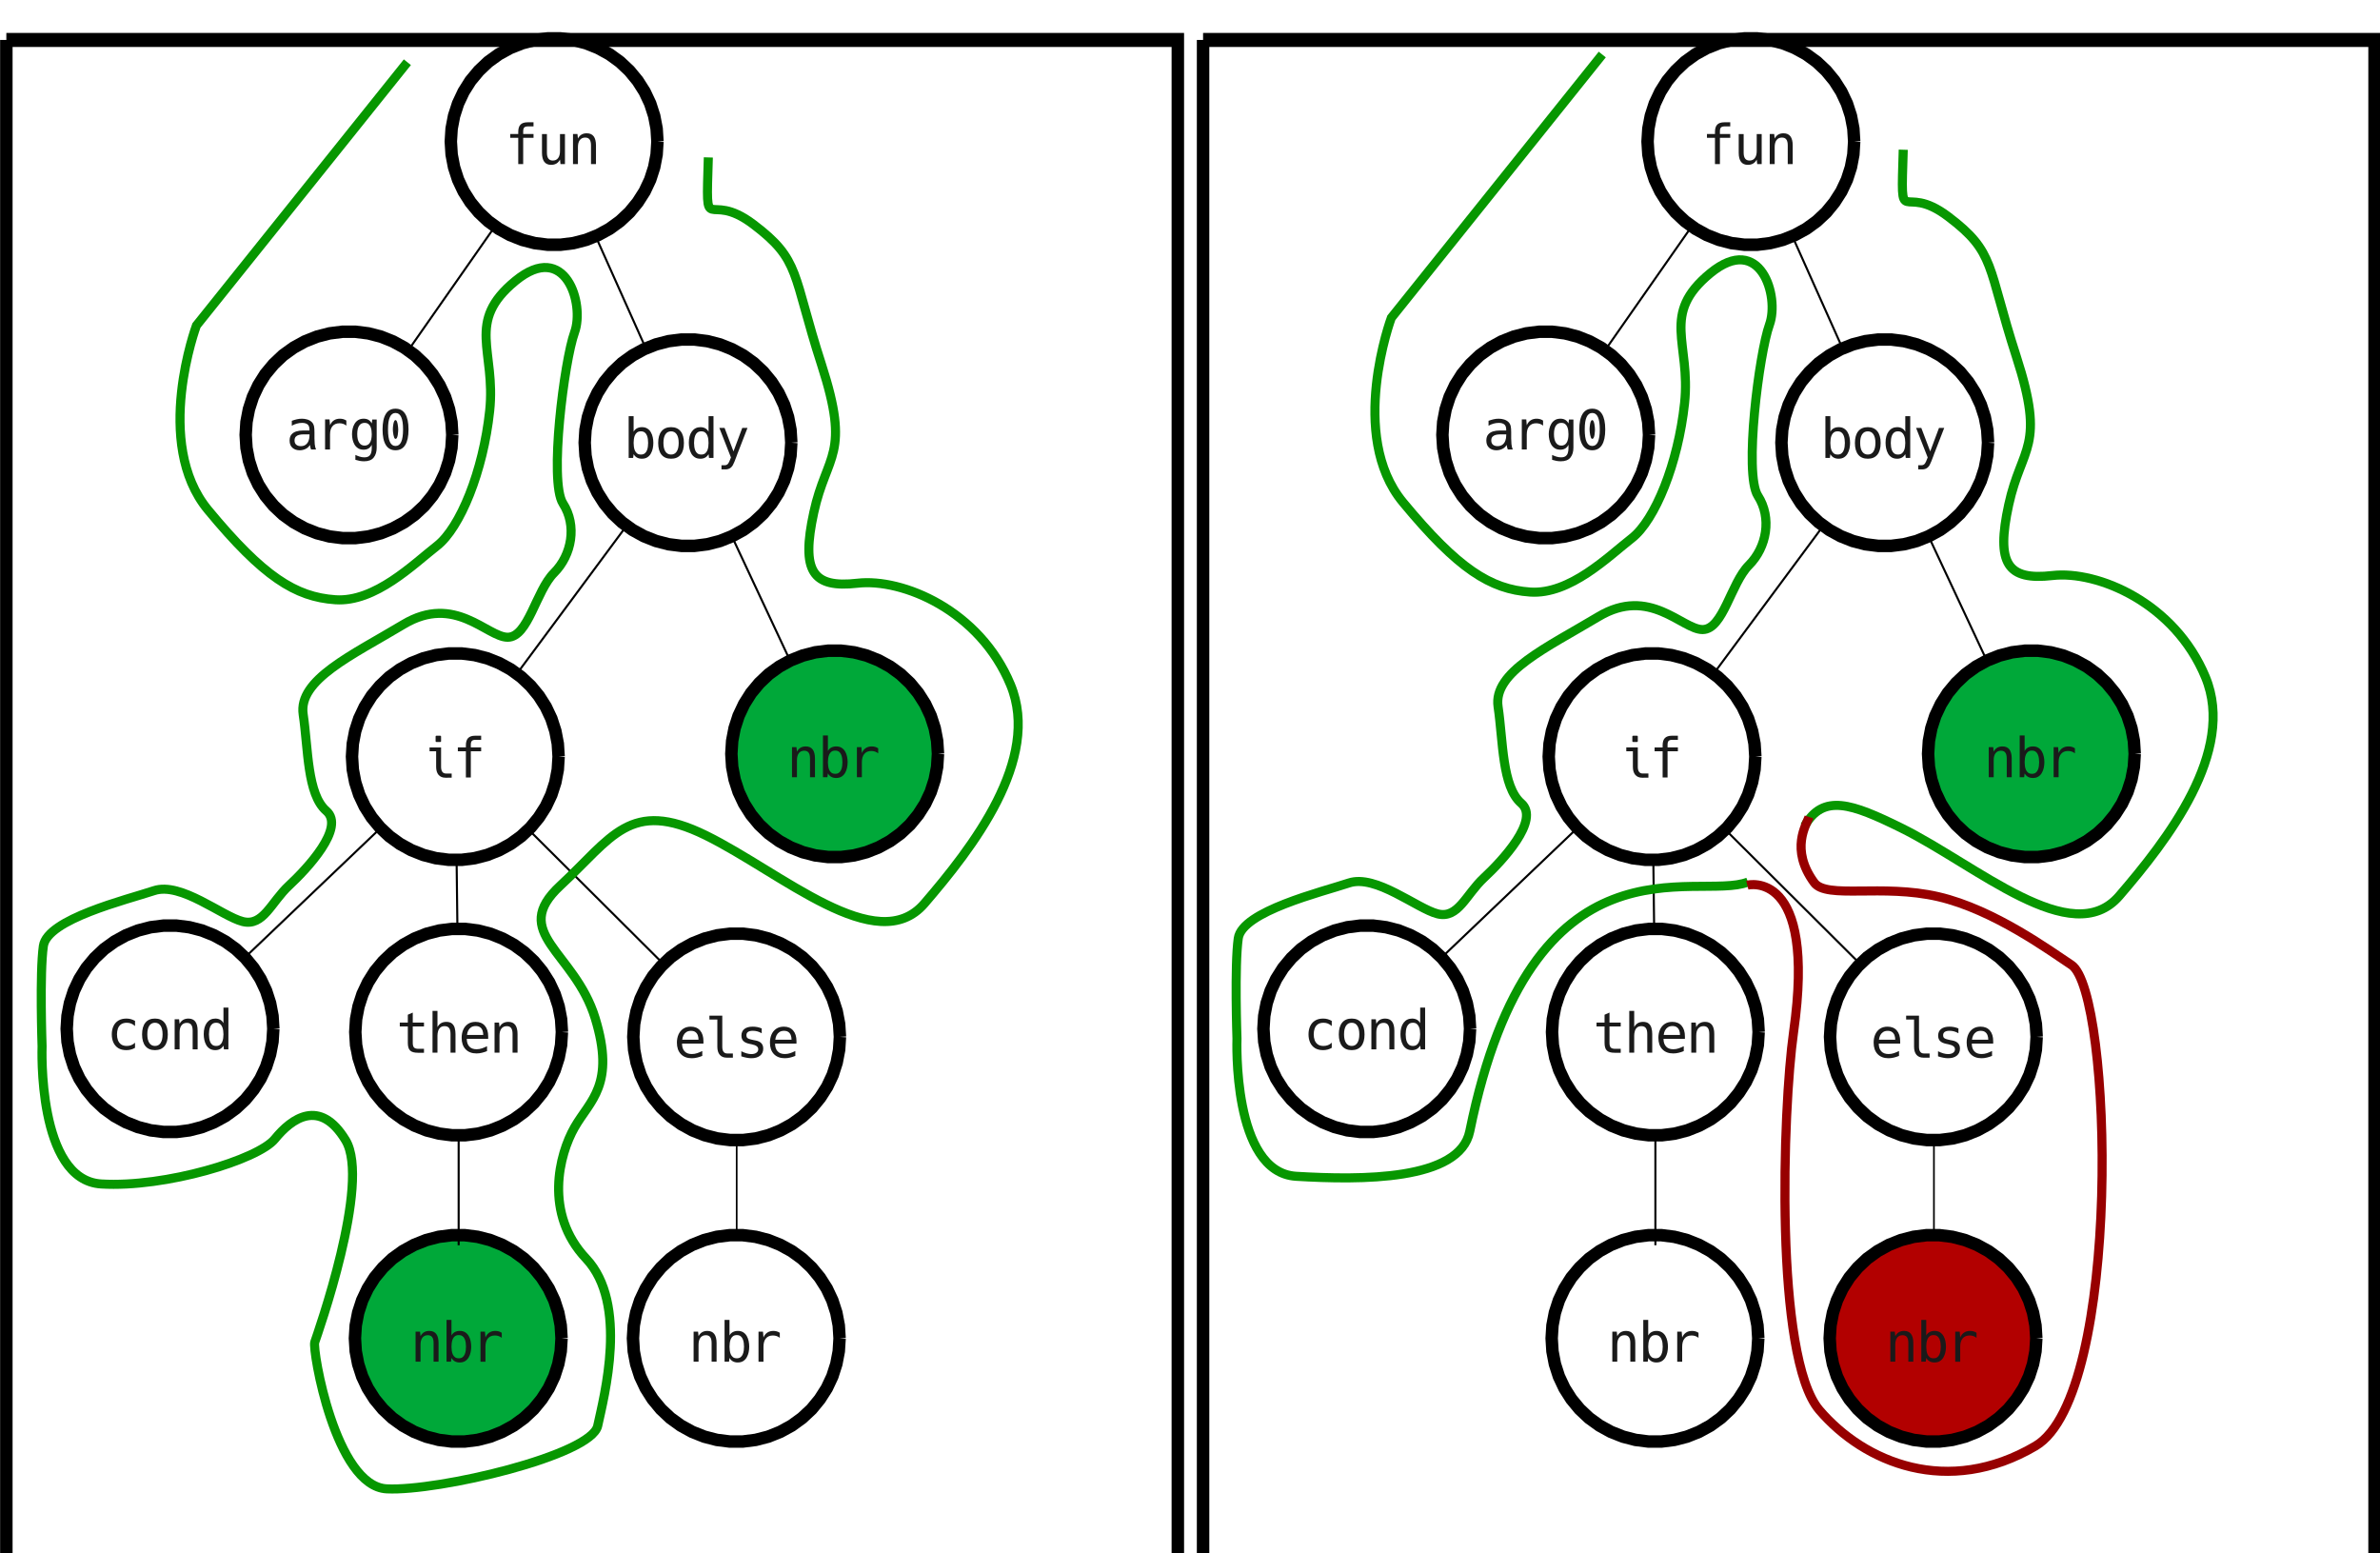 <?xml version="1.0" encoding="UTF-8" standalone="no"?>
<!-- Created with Inkscape (http://www.inkscape.org/) -->

<svg
   width="305.491mm"
   height="199.325mm"
   viewBox="0 0 305.491 199.325"
   version="1.1"
   id="svg1"
   inkscape:version="1.4.1 (93de688d07, 2025-03-30)"
   sodipodi:docname="delign.svg"
   xmlns:inkscape="http://www.inkscape.org/namespaces/inkscape"
   xmlns:sodipodi="http://sodipodi.sourceforge.net/DTD/sodipodi-0.dtd"
   xmlns="http://www.w3.org/2000/svg"
   xmlns:svg="http://www.w3.org/2000/svg">
  <sodipodi:namedview
     id="namedview1"
     pagecolor="#ffffff"
     bordercolor="#000000"
     borderopacity="0.25"
     inkscape:showpageshadow="2"
     inkscape:pageopacity="0.0"
     inkscape:pagecheckerboard="0"
     inkscape:deskcolor="#d1d1d1"
     inkscape:document-units="mm"
     inkscape:zoom="1.6026445"
     inkscape:cx="634.88815"
     inkscape:cy="349.11049"
     inkscape:window-width="3840"
     inkscape:window-height="2054"
     inkscape:window-x="3840"
     inkscape:window-y="0"
     inkscape:window-maximized="1"
     inkscape:current-layer="layer1" />
  <defs
     id="defs1">
    <clipPath
       clipPathUnits="userSpaceOnUse"
       id="clipPath4588-7">
      <path
         d="M 0,0 H 14042.969 V 9933.008 H 0 Z"
         transform="matrix(10.583,0,0,10.583,-2387.177,59393.615)"
         clip-rule="evenodd"
         id="path4588-0" />
    </clipPath>
    <clipPath
       clipPathUnits="userSpaceOnUse"
       id="clipPath4420-48">
      <path
         d="M 0,0 H 14042.969 V 9933.008 H 0 Z"
         transform="matrix(10.576,0,0,10.576,-1928.955,60952.357)"
         clip-rule="evenodd"
         id="path4420-0" />
    </clipPath>
    <clipPath
       clipPathUnits="userSpaceOnUse"
       id="clipPath4420-4-42">
      <path
         d="M 0,0 H 14042.969 V 9933.008 H 0 Z"
         transform="matrix(10.576,0,0,10.576,-1928.955,60952.357)"
         clip-rule="evenodd"
         id="path4420-5-96" />
    </clipPath>
    <clipPath
       clipPathUnits="userSpaceOnUse"
       id="clipPath4420-4-7-1">
      <path
         d="M 0,0 H 14042.969 V 9933.008 H 0 Z"
         transform="matrix(10.576,0,0,10.576,-1928.955,60952.357)"
         clip-rule="evenodd"
         id="path4420-5-4-04" />
    </clipPath>
    <clipPath
       clipPathUnits="userSpaceOnUse"
       id="clipPath4420-4-8-2">
      <path
         d="M 0,0 H 14042.969 V 9933.008 H 0 Z"
         transform="matrix(10.576,0,0,10.576,-1928.955,60952.357)"
         clip-rule="evenodd"
         id="path4420-5-43-22" />
    </clipPath>
    <clipPath
       clipPathUnits="userSpaceOnUse"
       id="clipPath4432-0">
      <path
         d="M 0,0 H 14042.969 V 9933.008 H 0 Z"
         transform="matrix(10.576,0,0,10.576,-20256.949,-21582.965)"
         clip-rule="evenodd"
         id="path4432-5" />
    </clipPath>
    <clipPath
       clipPathUnits="userSpaceOnUse"
       id="clipPath4430-5">
      <path
         d="M 0,0 H 14042.969 V 9933.008 H 0 Z"
         transform="matrix(10.576,0,0,10.576,-15180.411,-18516.891)"
         clip-rule="evenodd"
         id="path4430-290" />
    </clipPath>
    <clipPath
       clipPathUnits="userSpaceOnUse"
       id="clipPath4428-2">
      <path
         d="M 0,0 H 14042.969 V 9933.008 H 0 Z"
         transform="matrix(10.576,0,0,10.576,-10553.361,-18464.009)"
         clip-rule="evenodd"
         id="path4428-8" />
    </clipPath>
    <clipPath
       clipPathUnits="userSpaceOnUse"
       id="clipPath4422-3">
      <path
         d="M 0,0 H 14042.969 V 9933.008 H 0 Z"
         transform="matrix(10.576,0,0,10.576,-6560.876,-9499.748)"
         clip-rule="evenodd"
         id="path4422-8" />
    </clipPath>
    <clipPath
       clipPathUnits="userSpaceOnUse"
       id="clipPath4424-0">
      <path
         d="M 0,0 H 14042.969 V 9933.008 H 0 Z"
         transform="matrix(10.576,0,0,10.576,-14863.127,-9129.584)"
         clip-rule="evenodd"
         id="path4424-4" />
    </clipPath>
    <clipPath
       clipPathUnits="userSpaceOnUse"
       id="clipPath4426-0">
      <path
         d="M 0,0 H 14042.969 V 9933.008 H 0 Z"
         transform="matrix(10.576,0,0,10.576,-15127.53,-14100.359)"
         clip-rule="evenodd"
         id="path4426-9" />
    </clipPath>
    <clipPath
       clipPathUnits="userSpaceOnUse"
       id="clipPath4588-6-1">
      <path
         d="M 0,0 H 14042.969 V 9933.008 H 0 Z"
         transform="matrix(10.583,0,0,10.583,-2387.177,59393.615)"
         clip-rule="evenodd"
         id="path4588-4-9" />
    </clipPath>
    <clipPath
       clipPathUnits="userSpaceOnUse"
       id="clipPath4420-62-6">
      <path
         d="M 0,0 H 14042.969 V 9933.008 H 0 Z"
         transform="matrix(10.576,0,0,10.576,-1928.955,60952.357)"
         clip-rule="evenodd"
         id="path4420-58-2" />
    </clipPath>
    <clipPath
       clipPathUnits="userSpaceOnUse"
       id="clipPath4420-4-6-5">
      <path
         d="M 0,0 H 14042.969 V 9933.008 H 0 Z"
         transform="matrix(10.576,0,0,10.576,-1928.955,60952.357)"
         clip-rule="evenodd"
         id="path4420-5-2-4" />
    </clipPath>
    <clipPath
       clipPathUnits="userSpaceOnUse"
       id="clipPath4420-4-7-8-4">
      <path
         d="M 0,0 H 14042.969 V 9933.008 H 0 Z"
         transform="matrix(10.576,0,0,10.576,-1928.955,60952.357)"
         clip-rule="evenodd"
         id="path4420-5-4-4-9" />
    </clipPath>
    <clipPath
       clipPathUnits="userSpaceOnUse"
       id="clipPath4420-4-8-7-9">
      <path
         d="M 0,0 H 14042.969 V 9933.008 H 0 Z"
         transform="matrix(10.576,0,0,10.576,-1928.955,60952.357)"
         clip-rule="evenodd"
         id="path4420-5-43-2-3" />
    </clipPath>
    <clipPath
       clipPathUnits="userSpaceOnUse"
       id="clipPath4432-4-6">
      <path
         d="M 0,0 H 14042.969 V 9933.008 H 0 Z"
         transform="matrix(10.576,0,0,10.576,-20256.949,-21582.965)"
         clip-rule="evenodd"
         id="path4432-0-0" />
    </clipPath>
    <clipPath
       clipPathUnits="userSpaceOnUse"
       id="clipPath4430-6-5">
      <path
         d="M 0,0 H 14042.969 V 9933.008 H 0 Z"
         transform="matrix(10.576,0,0,10.576,-15180.411,-18516.891)"
         clip-rule="evenodd"
         id="path4430-29-0" />
    </clipPath>
    <clipPath
       clipPathUnits="userSpaceOnUse"
       id="clipPath4428-9-2">
      <path
         d="M 0,0 H 14042.969 V 9933.008 H 0 Z"
         transform="matrix(10.576,0,0,10.576,-10553.361,-18464.009)"
         clip-rule="evenodd"
         id="path4428-0-9" />
    </clipPath>
    <clipPath
       clipPathUnits="userSpaceOnUse"
       id="clipPath4422-8-4">
      <path
         d="M 0,0 H 14042.969 V 9933.008 H 0 Z"
         transform="matrix(10.576,0,0,10.576,-6560.876,-9499.748)"
         clip-rule="evenodd"
         id="path4422-1-3" />
    </clipPath>
    <clipPath
       clipPathUnits="userSpaceOnUse"
       id="clipPath4424-3-5">
      <path
         d="M 0,0 H 14042.969 V 9933.008 H 0 Z"
         transform="matrix(10.576,0,0,10.576,-14863.127,-9129.584)"
         clip-rule="evenodd"
         id="path4424-1-1" />
    </clipPath>
    <clipPath
       clipPathUnits="userSpaceOnUse"
       id="clipPath4426-1-7">
      <path
         d="M 0,0 H 14042.969 V 9933.008 H 0 Z"
         transform="matrix(10.576,0,0,10.576,-15127.53,-14100.359)"
         clip-rule="evenodd"
         id="path4426-0-4" />
    </clipPath>
  </defs>
  <g
     inkscape:label="Layer 1"
     inkscape:groupmode="layer"
     id="layer1"
     transform="translate(62.971,-56.092)">
    <path
       id="path4587-4"
       d="M 3317,63307 H 22113 V 85420 H 3317 V 63307"
       style="fill:none;stroke:#000000;stroke-width:200;stroke-linecap:butt;stroke-linejoin:miter;stroke-miterlimit:10;stroke-dasharray:none;stroke-opacity:1"
       transform="matrix(0.008,0,0,0.009,-88.692,-508.544)"
       clip-path="url(#clipPath4588-7)" />
    <path
       id="path4419-69"
       d="m 11793,67174 -13,208 -39,204 -64,199 -89,189 -112,175 -132,161 -152,142 -168,122 -183,100 -193,77 -202,52 -207,26 h -208 l -207,-26 -201,-52 -194,-77 -182,-100 -169,-122 -151,-142 -133,-161 -111,-175 -89,-189 -64,-199 -39,-204 -13,-208 13,-208 39,-204 64,-198 89,-189 111,-176 133,-160 151,-143 169,-122 182,-100 194,-77 201,-52 207,-26 h 208 l 207,26 202,52 193,77 183,100 168,122 152,143 132,160 112,176 89,189 64,198 39,204 13,208"
       style="fill:none;stroke:#000000;stroke-width:200;stroke-linecap:butt;stroke-linejoin:miter;stroke-miterlimit:10;stroke-dasharray:none;stroke-opacity:1"
       transform="matrix(0.008,0,0,0.008,-72.928,-463.133)"
       clip-path="url(#clipPath4420-48)" />
    <path
       d="M 3.55,73.782 H 2.52 v -0.493 h 1.03 v -0.269 q 0,-0.634 0.289,-0.934 0.293,-0.3 0.91,-0.3 h 0.761 v 0.527 H 4.791 q -0.338,0 -0.472,0.141 -0.134,0.138 -0.134,0.493 v 0.341 h 1.326 v 0.493 H 4.184 v 3.366 H 3.55 Z m 4.222,3.466 q -1.175,0 -1.175,-1.561 v -2.391 h 0.634 v 2.391 q 0,1.009 0.754,1.009 0.441,0 0.682,-0.317 0.241,-0.32 0.241,-0.903 v -2.181 h 0.637 v 3.852 H 8.971 L 8.909,76.569 Q 8.564,77.247 7.772,77.247 Z m 2.806,-3.958 h 0.572 l 0.062,0.579 q 0.348,-0.672 1.133,-0.672 1.182,0 1.182,1.561 v 2.391 H 12.889 V 74.757 q 0,-0.52 -0.183,-0.765 -0.179,-0.245 -0.558,-0.245 -0.451,0 -0.696,0.32 -0.241,0.317 -0.241,0.899 v 2.181 h -0.634 z"
       id="text1-4"
       style="font-size:7.056px;font-family:'Hack Nerd Font';-inkscape-font-specification:'Hack Nerd Font';letter-spacing:-0.267px;fill:#1a1a1a;stroke-width:0.265"
       aria-label="fun" />
    <path
       id="path4419-6-2"
       d="m 11793,67174 -13,208 -39,204 -64,199 -89,189 -112,175 -132,161 -152,142 -168,122 -183,100 -193,77 -202,52 -207,26 h -208 l -207,-26 -201,-52 -194,-77 -182,-100 -169,-122 -151,-142 -133,-161 -111,-175 -89,-189 -64,-199 -39,-204 -13,-208 13,-208 39,-204 64,-198 89,-189 111,-176 133,-160 151,-143 169,-122 182,-100 194,-77 201,-52 207,-26 h 208 l 207,26 202,52 193,77 183,100 168,122 152,143 132,160 112,176 89,189 64,198 39,204 13,208"
       style="fill:#00a839;fill-opacity:1;stroke:#000000;stroke-width:200;stroke-linecap:butt;stroke-linejoin:miter;stroke-miterlimit:10;stroke-dasharray:none;stroke-opacity:1"
       transform="matrix(0.008,0,0,0.008,-36.92,-384.554)"
       clip-path="url(#clipPath4420-4-42)" />
    <path
       d="m 38.689,151.976 h 0.572 l 0.062,0.579 q 0.348,-0.672 1.133,-0.672 1.182,0 1.182,1.561 v 2.391 h -0.637 v -2.391 q 0,-0.52 -0.183,-0.765 -0.179,-0.245 -0.558,-0.245 -0.451,0 -0.696,0.32 -0.241,0.317 -0.241,0.899 v 2.181 h -0.634 z m 5.669,3.958 q -0.73,0 -1.061,-0.586 l -0.062,0.486 h -0.572 v -5.361 h 0.634 v 1.995 q 0.158,-0.3 0.438,-0.441 0.279,-0.145 0.627,-0.145 0.413,0 0.696,0.179 0.282,0.176 0.451,0.472 0.172,0.293 0.245,0.651 0.076,0.358 0.076,0.717 0,0.362 -0.076,0.723 -0.076,0.358 -0.248,0.655 -0.169,0.296 -0.451,0.475 -0.282,0.179 -0.696,0.179 z m -0.127,-0.537 q 0.303,0 0.486,-0.141 0.186,-0.141 0.279,-0.369 0.096,-0.227 0.131,-0.486 0.034,-0.258 0.034,-0.493 0,-0.234 -0.034,-0.493 -0.034,-0.262 -0.131,-0.486 -0.093,-0.227 -0.279,-0.369 -0.183,-0.141 -0.486,-0.141 -0.3,0 -0.486,0.141 -0.183,0.141 -0.282,0.365 -0.096,0.224 -0.131,0.486 -0.034,0.258 -0.034,0.493 0,0.238 0.034,0.5 0.034,0.258 0.131,0.486 0.1,0.224 0.282,0.365 0.186,0.141 0.486,0.141 z m 2.789,-3.421 h 0.575 l 0.062,0.754 q 0.162,-0.41 0.486,-0.627 0.327,-0.22 0.782,-0.22 0.475,0 0.827,0.241 v 0.648 q -0.372,-0.303 -0.882,-0.303 -0.586,0 -0.899,0.376 -0.314,0.372 -0.314,1.071 v 1.919 h -0.637 z"
       id="text1-1-26"
       style="font-size:7.056px;font-family:'Hack Nerd Font';-inkscape-font-specification:'Hack Nerd Font';letter-spacing:-0.267px;fill:#1a1a1a;stroke-width:0.265"
       aria-label="nbr" />
    <path
       id="path4419-6-0-4"
       d="m 11793,67174 -13,208 -39,204 -64,199 -89,189 -112,175 -132,161 -152,142 -168,122 -183,100 -193,77 -202,52 -207,26 h -208 l -207,-26 -201,-52 -194,-77 -182,-100 -169,-122 -151,-142 -133,-161 -111,-175 -89,-189 -64,-199 -39,-204 -13,-208 13,-208 39,-204 64,-198 89,-189 111,-176 133,-160 151,-143 169,-122 182,-100 194,-77 201,-52 207,-26 h 208 l 207,26 202,52 193,77 183,100 168,122 152,143 132,160 112,176 89,189 64,198 39,204 13,208"
       style="fill:#00a839;fill-opacity:1;stroke:#000000;stroke-width:200;stroke-linecap:butt;stroke-linejoin:miter;stroke-miterlimit:10;stroke-dasharray:none;stroke-opacity:1"
       transform="matrix(0.008,0,0,0.008,-85.237,-309.544)"
       clip-path="url(#clipPath4420-4-7-1)" />
    <path
       d="m -9.628,226.986 h 0.572 l 0.062,0.579 q 0.348,-0.672 1.133,-0.672 1.182,0 1.182,1.561 v 2.391 h -0.637 v -2.391 q 0,-0.52 -0.183,-0.765 -0.179,-0.245 -0.558,-0.245 -0.451,0 -0.696,0.32 -0.241,0.317 -0.241,0.899 v 2.181 h -0.634 z m 5.669,3.958 q -0.73,0 -1.061,-0.586 l -0.062,0.486 h -0.572 v -5.361 h 0.634 v 1.995 q 0.158,-0.3 0.438,-0.441 0.279,-0.145 0.627,-0.145 0.413,0 0.696,0.179 0.282,0.176 0.451,0.472 0.172,0.293 0.245,0.651 0.076,0.358 0.076,0.717 0,0.362 -0.076,0.723 -0.076,0.358 -0.248,0.655 -0.169,0.296 -0.451,0.475 -0.282,0.179 -0.696,0.179 z m -0.127,-0.537 q 0.303,0 0.486,-0.141 0.186,-0.141 0.279,-0.369 0.096,-0.227 0.131,-0.486 0.034,-0.258 0.034,-0.493 0,-0.234 -0.034,-0.493 -0.034,-0.262 -0.131,-0.486 -0.093,-0.227 -0.279,-0.369 -0.183,-0.141 -0.486,-0.141 -0.3,0 -0.486,0.141 -0.183,0.141 -0.282,0.365 -0.096,0.224 -0.131,0.486 -0.034,0.258 -0.034,0.493 0,0.238 0.034,0.5 0.034,0.258 0.131,0.486 0.1,0.224 0.282,0.365 0.186,0.141 0.486,0.141 z m 2.789,-3.421 h 0.575 l 0.062,0.754 q 0.162,-0.41 0.486,-0.627 0.327,-0.22 0.782,-0.22 0.475,0 0.827,0.241 v 0.648 q -0.372,-0.303 -0.882,-0.303 -0.586,0 -0.899,0.376 -0.314,0.372 -0.314,1.071 v 1.919 h -0.637 z"
       id="text1-1-7-1"
       style="font-size:7.056px;font-family:'Hack Nerd Font';-inkscape-font-specification:'Hack Nerd Font';letter-spacing:-0.267px;fill:#1a1a1a;stroke-width:0.265"
       aria-label="nbr" />
    <path
       id="path4419-6-9-2"
       d="m 11793,67174 -13,208 -39,204 -64,199 -89,189 -112,175 -132,161 -152,142 -168,122 -183,100 -193,77 -202,52 -207,26 h -208 l -207,-26 -201,-52 -194,-77 -182,-100 -169,-122 -151,-142 -133,-161 -111,-175 -89,-189 -64,-199 -39,-204 -13,-208 13,-208 39,-204 64,-198 89,-189 111,-176 133,-160 151,-143 169,-122 182,-100 194,-77 201,-52 207,-26 h 208 l 207,26 202,52 193,77 183,100 168,122 152,143 132,160 112,176 89,189 64,198 39,204 13,208"
       style="fill:none;stroke:#000000;stroke-width:200;stroke-linecap:butt;stroke-linejoin:miter;stroke-miterlimit:10;stroke-dasharray:none;stroke-opacity:1"
       transform="matrix(0.008,0,0,0.008,-49.549,-309.544)"
       clip-path="url(#clipPath4420-4-8-2)" />
    <path
       d="m 26.059,226.986 h 0.572 l 0.062,0.579 q 0.348,-0.672 1.133,-0.672 1.182,0 1.182,1.561 v 2.391 h -0.637 v -2.391 q 0,-0.52 -0.183,-0.765 -0.179,-0.245 -0.558,-0.245 -0.451,0 -0.696,0.32 -0.241,0.317 -0.241,0.899 v 2.181 h -0.634 z m 5.669,3.958 q -0.73,0 -1.061,-0.586 l -0.062,0.486 h -0.572 v -5.361 h 0.634 v 1.995 q 0.158,-0.3 0.438,-0.441 0.279,-0.145 0.627,-0.145 0.413,0 0.696,0.179 0.282,0.176 0.451,0.472 0.172,0.293 0.245,0.651 0.076,0.358 0.076,0.717 0,0.362 -0.076,0.723 -0.076,0.358 -0.248,0.655 -0.169,0.296 -0.451,0.475 -0.282,0.179 -0.696,0.179 z m -0.127,-0.537 q 0.303,0 0.486,-0.141 0.186,-0.141 0.279,-0.369 0.096,-0.227 0.131,-0.486 0.034,-0.258 0.034,-0.493 0,-0.234 -0.034,-0.493 -0.034,-0.262 -0.131,-0.486 -0.093,-0.227 -0.279,-0.369 -0.183,-0.141 -0.486,-0.141 -0.3,0 -0.486,0.141 -0.183,0.141 -0.282,0.365 -0.096,0.224 -0.131,0.486 -0.034,0.258 -0.034,0.493 0,0.238 0.034,0.5 0.034,0.258 0.131,0.486 0.1,0.224 0.282,0.365 0.186,0.141 0.486,0.141 z m 2.789,-3.421 h 0.575 l 0.062,0.754 q 0.162,-0.41 0.486,-0.627 0.327,-0.22 0.782,-0.22 0.475,0 0.827,0.241 v 0.648 q -0.372,-0.303 -0.882,-0.303 -0.586,0 -0.899,0.376 -0.314,0.372 -0.314,1.071 v 1.919 h -0.637 z"
       id="text1-1-2-8"
       style="font-size:7.056px;font-family:'Hack Nerd Font';-inkscape-font-specification:'Hack Nerd Font';letter-spacing:-0.267px;fill:#1a1a1a;stroke-width:0.265"
       aria-label="nbr" />
    <path
       id="path4431-8"
       d="m 3433,1772 -13,208 -39,204 -64,199 -89,189 -112,175 -132,161 -152,142 -168,122 -183,100 -193,77 -202,52 -207,26 h -208 l -207,-26 -201,-52 -194,-77 L 887,3172 718,3050 567,2908 434,2747 323,2572 234,2383 170,2184 131,1980 118,1772 131,1564 170,1360 234,1162 323,973 434,797 567,637 718,494 887,372 l 182,-100 194,-77 201,-52 207,-26 h 208 l 207,26 202,52 193,77 183,100 168,122 152,143 132,160 112,176 89,189 64,198 39,204 13,208"
       style="fill:none;stroke:#000000;stroke-width:200;stroke-linecap:butt;stroke-linejoin:miter;stroke-miterlimit:10;stroke-dasharray:none;stroke-opacity:1"
       transform="matrix(0.008,0,0,0.008,17.376,174.982)"
       clip-path="url(#clipPath4432-0)" />
    <path
       d="m 25.823,191.898 q -0.892,0 -1.402,-0.534 -0.506,-0.537 -0.506,-1.464 0,-0.575 0.2,-1.04 0.203,-0.465 0.599,-0.737 0.4,-0.276 0.985,-0.276 0.772,0 1.195,0.496 0.427,0.493 0.427,1.368 v 0.31 h -2.746 v 0.021 q 0,0.603 0.317,0.961 0.317,0.358 0.937,0.358 0.358,0 0.692,-0.114 0.338,-0.114 0.651,-0.276 v 0.63 q -0.327,0.134 -0.665,0.214 -0.334,0.083 -0.686,0.083 z m 0.865,-2.374 q 0,-0.32 -0.096,-0.579 -0.096,-0.258 -0.31,-0.41 -0.21,-0.152 -0.558,-0.152 -0.351,0 -0.589,0.155 -0.234,0.152 -0.369,0.41 -0.131,0.258 -0.165,0.575 z m 3.609,2.301 q -0.568,0 -0.882,-0.365 -0.31,-0.369 -0.31,-1.034 v -3.493 h -1.016 v -0.496 h 1.65 v 3.989 q 0,0.42 0.158,0.641 0.158,0.22 0.462,0.22 h 0.741 v 0.537 z m 3.181,0.072 q -0.551,0 -1.295,-0.241 v -0.655 q 0.723,0.365 1.288,0.365 0.403,0 0.644,-0.169 0.241,-0.169 0.241,-0.451 0,-0.245 -0.203,-0.393 -0.2,-0.152 -0.641,-0.245 l -0.265,-0.055 q -0.544,-0.11 -0.799,-0.362 -0.251,-0.255 -0.251,-0.692 0,-0.555 0.379,-0.854 0.379,-0.3 1.078,-0.3 0.593,0 1.147,0.227 v 0.62 q -0.541,-0.317 -1.13,-0.317 -0.834,0 -0.834,0.568 0,0.186 0.072,0.296 0.072,0.107 0.276,0.183 0.203,0.072 0.599,0.152 l 0.255,0.048 q 0.958,0.189 0.958,1.044 0,0.572 -0.407,0.903 -0.407,0.327 -1.113,0.327 z m 4.287,0 q -0.892,0 -1.402,-0.534 -0.506,-0.537 -0.506,-1.464 0,-0.575 0.2,-1.04 0.203,-0.465 0.599,-0.737 0.4,-0.276 0.985,-0.276 0.772,0 1.195,0.496 0.427,0.493 0.427,1.368 v 0.31 h -2.746 v 0.021 q 0,0.603 0.317,0.961 0.317,0.358 0.937,0.358 0.358,0 0.692,-0.114 0.338,-0.114 0.651,-0.276 v 0.63 q -0.327,0.134 -0.665,0.214 -0.334,0.083 -0.686,0.083 z m 0.865,-2.374 q 0,-0.32 -0.096,-0.579 -0.096,-0.258 -0.31,-0.41 -0.21,-0.152 -0.558,-0.152 -0.351,0 -0.589,0.155 -0.234,0.152 -0.369,0.41 -0.131,0.258 -0.165,0.575 z"
       id="text1-1-6-9"
       style="font-size:7.056px;font-family:'Hack Nerd Font';-inkscape-font-specification:'Hack Nerd Font';letter-spacing:-0.267px;fill:#1a1a1a;stroke-width:0.265"
       aria-label="else" />
    <path
       id="path4429-2"
       d="m 3433,1771 -13,208 -39,204 -64,199 -89,189 -112,175 -132,161 -152,142 -168,122 -183,100 -193,77 -202,52 -207,26 h -208 l -207,-26 -201,-52 -194,-77 L 887,3171 718,3049 567,2907 434,2746 323,2571 234,2382 170,2183 131,1979 118,1771 131,1563 170,1359 234,1161 323,972 434,796 567,636 718,493 887,371 l 182,-100 194,-77 201,-52 207,-26 h 208 l 207,26 202,52 193,77 183,100 168,122 152,143 132,160 112,176 89,189 64,198 39,204 13,208"
       style="fill:none;stroke:#000000;stroke-width:200;stroke-linecap:butt;stroke-linejoin:miter;stroke-miterlimit:10;stroke-dasharray:none;stroke-opacity:1"
       transform="matrix(0.008,0,0,0.008,-18.311,174.375)"
       clip-path="url(#clipPath4430-5)" />
    <path
       d="m -9.324,191.197 q -0.71,0 -1.006,-0.286 -0.293,-0.289 -0.293,-0.985 v -2.108 h -1.03 v -0.493 h 1.03 v -1.009 l 0.634,-0.276 v 1.285 h 1.44 v 0.493 h -1.44 v 2.108 q 0,0.424 0.162,0.596 0.162,0.169 0.565,0.169 h 0.713 v 0.506 z m 1.872,-5.374 h 0.634 v 2.081 q 0.348,-0.672 1.14,-0.672 0.475,0 0.727,0.22 0.255,0.22 0.351,0.575 0.096,0.355 0.096,0.765 v 2.391 h -0.637 v -2.391 q 0,-0.52 -0.183,-0.765 -0.183,-0.245 -0.568,-0.245 -0.358,0 -0.562,0.179 -0.2,0.176 -0.282,0.455 -0.083,0.279 -0.083,0.586 v 2.181 h -0.634 z m 5.645,5.46 q -0.892,0 -1.402,-0.534 -0.506,-0.537 -0.506,-1.464 0,-0.575 0.2,-1.04 0.203,-0.465 0.599,-0.737 0.4,-0.276 0.985,-0.276 0.772,0 1.195,0.496 0.427,0.493 0.427,1.368 v 0.31 h -2.746 v 0.021 q 0,0.603 0.317,0.961 0.317,0.358 0.937,0.358 0.358,0 0.692,-0.114 0.338,-0.114 0.651,-0.276 v 0.63 q -0.327,0.134 -0.665,0.214 -0.334,0.083 -0.686,0.083 z m 0.865,-2.374 q 0,-0.32 -0.096,-0.579 -0.096,-0.258 -0.31,-0.41 -0.21,-0.152 -0.558,-0.152 -0.351,0 -0.589,0.155 -0.234,0.152 -0.369,0.41 -0.131,0.258 -0.165,0.575 z m 1.452,-1.585 h 0.572 l 0.062,0.579 q 0.348,-0.672 1.133,-0.672 1.182,0 1.182,1.561 v 2.391 H 2.821 v -2.391 q 0,-0.52 -0.183,-0.765 -0.179,-0.245 -0.558,-0.245 -0.451,0 -0.696,0.32 -0.241,0.317 -0.241,0.899 v 2.181 H 0.509 Z"
       id="text1-1-65-8"
       style="font-size:7.056px;font-family:'Hack Nerd Font';-inkscape-font-specification:'Hack Nerd Font';letter-spacing:-0.267px;fill:#1a1a1a;stroke-width:0.265"
       aria-label="then" />
    <path
       id="path4427-8"
       d="m 3433,1771 -13,208 -39,204 -64,199 -89,189 -112,175 -132,161 -152,142 -168,122 -183,100 -193,77 -202,52 -207,26 h -208 l -207,-26 -201,-52 -194,-77 L 887,3171 718,3049 567,2907 434,2746 323,2571 234,2382 170,2183 131,1979 118,1771 131,1563 170,1359 234,1161 323,972 434,796 567,636 718,493 887,371 l 182,-100 194,-77 201,-52 207,-26 h 208 l 207,26 202,52 193,77 183,100 168,122 152,143 132,160 112,176 89,189 64,198 39,204 13,208"
       style="fill:none;stroke:#000000;stroke-width:200;stroke-linecap:butt;stroke-linejoin:miter;stroke-miterlimit:10;stroke-dasharray:none;stroke-opacity:1"
       transform="matrix(0.008,0,0,0.008,-55.353,173.952)"
       clip-path="url(#clipPath4428-2)" />
    <path
       d="m -46.758,190.86 q -0.61,0 -1.027,-0.255 -0.413,-0.258 -0.627,-0.717 -0.21,-0.458 -0.21,-1.054 0,-0.599 0.214,-1.054 0.214,-0.458 0.63,-0.713 0.417,-0.258 1.034,-0.258 0.32,0 0.579,0.076 0.258,0.072 0.527,0.22 v 0.665 q -0.245,-0.217 -0.493,-0.32 -0.245,-0.103 -0.558,-0.103 -0.465,0 -0.744,0.2 -0.276,0.2 -0.4,0.537 -0.121,0.338 -0.121,0.751 0,0.41 0.124,0.751 0.124,0.338 0.4,0.537 0.276,0.2 0.737,0.2 0.303,0 0.565,-0.1 0.262,-0.1 0.489,-0.317 v 0.658 q -0.493,0.296 -1.12,0.296 z m 3.681,0 q -0.806,0 -1.233,-0.52 -0.424,-0.524 -0.424,-1.502 0,-0.982 0.427,-1.506 0.427,-0.524 1.226,-0.524 0.799,0 1.223,0.524 0.427,0.52 0.427,1.509 0,0.982 -0.424,1.502 -0.424,0.517 -1.223,0.517 z m -0.003,-0.537 q 0.472,0 0.723,-0.386 0.255,-0.386 0.255,-1.106 0,-0.717 -0.255,-1.099 -0.251,-0.386 -0.723,-0.386 -0.475,0 -0.73,0.386 -0.251,0.382 -0.251,1.099 0,0.72 0.255,1.106 0.255,0.386 0.727,0.386 z m 2.527,-3.421 h 0.572 l 0.062,0.579 q 0.348,-0.672 1.133,-0.672 1.182,0 1.182,1.561 v 2.391 h -0.637 v -2.391 q 0,-0.52 -0.183,-0.765 -0.179,-0.245 -0.558,-0.245 -0.451,0 -0.696,0.32 -0.241,0.317 -0.241,0.899 v 2.181 h -0.634 z m 5.217,3.958 q -0.42,0 -0.706,-0.179 -0.286,-0.179 -0.458,-0.479 -0.169,-0.3 -0.245,-0.661 -0.076,-0.365 -0.076,-0.734 0,-0.923 0.403,-1.461 0.407,-0.537 1.096,-0.537 0.338,0 0.606,0.145 0.269,0.141 0.427,0.441 v -1.995 h 0.634 v 5.361 h -0.572 l -0.062,-0.486 q -0.341,0.586 -1.047,0.586 z m 0.114,-0.537 q 0.3,0 0.482,-0.141 0.186,-0.141 0.282,-0.365 0.1,-0.227 0.134,-0.486 0.035,-0.262 0.035,-0.5 0,-0.234 -0.035,-0.493 -0.035,-0.258 -0.134,-0.482 -0.097,-0.227 -0.282,-0.369 -0.183,-0.141 -0.482,-0.141 -0.303,0 -0.489,0.141 -0.183,0.141 -0.279,0.369 -0.093,0.224 -0.127,0.482 -0.035,0.258 -0.035,0.493 0,0.234 0.035,0.496 0.034,0.258 0.127,0.486 0.097,0.224 0.279,0.369 0.186,0.141 0.489,0.141 z"
       id="text1-1-5-86"
       style="font-size:7.056px;font-family:'Hack Nerd Font';-inkscape-font-specification:'Hack Nerd Font';letter-spacing:-0.267px;fill:#1a1a1a;stroke-width:0.265"
       aria-label="cond" />
    <path
       id="path4421-8"
       d="m 3433,1772 -13,208 -39,204 -64,199 -89,189 -112,175 -132,161 -152,142 -168,122 -183,100 -193,77 -202,52 -207,26 h -208 l -207,-26 -201,-52 -194,-77 L 887,3172 718,3050 567,2908 434,2747 323,2572 234,2383 170,2184 131,1980 118,1772 131,1564 170,1360 234,1162 323,973 434,797 567,637 718,494 887,372 l 182,-100 194,-77 201,-52 207,-26 h 208 l 207,26 202,52 193,77 183,100 168,122 152,143 132,160 112,176 89,189 64,198 39,204 13,208"
       style="fill:none;stroke:#000000;stroke-width:200;stroke-linecap:butt;stroke-linejoin:miter;stroke-miterlimit:10;stroke-dasharray:none;stroke-opacity:1"
       transform="matrix(0.008,0,0,0.008,-32.381,97.731)"
       clip-path="url(#clipPath4422-3)" />
    <path
       d="m -24.513,113.877 q -0.558,0 -0.923,-0.32 -0.362,-0.324 -0.362,-0.927 0,-0.5 0.241,-0.779 0.241,-0.282 0.63,-0.396 0.389,-0.114 0.83,-0.114 h 0.851 v -0.1 q 0,-0.493 -0.251,-0.686 -0.248,-0.193 -0.699,-0.193 -0.351,0 -0.689,0.097 -0.338,0.097 -0.63,0.269 v -0.634 q 0.317,-0.117 0.641,-0.193 0.324,-0.076 0.661,-0.076 0.345,0 0.668,0.097 0.327,0.093 0.565,0.31 0.238,0.214 0.317,0.575 0.055,0.255 0.055,0.768 v 0.789 q 0,0.324 0.034,0.717 0.038,0.393 0.169,0.696 h -0.637 q -0.059,-0.134 -0.093,-0.286 -0.034,-0.155 -0.055,-0.3 -0.203,0.348 -0.565,0.517 -0.358,0.169 -0.758,0.169 z m 0.155,-0.531 q 0.393,0 0.637,-0.193 0.248,-0.193 0.362,-0.503 0.114,-0.314 0.114,-0.672 v -0.141 h -0.803 q -0.269,0 -0.527,0.062 -0.255,0.059 -0.424,0.227 -0.165,0.169 -0.165,0.493 0,0.365 0.224,0.548 0.224,0.179 0.582,0.179 z m 3.112,-3.428 h 0.575 l 0.062,0.754 q 0.162,-0.41 0.486,-0.627 0.327,-0.22 0.782,-0.22 0.475,0 0.827,0.241 v 0.648 q -0.372,-0.303 -0.882,-0.303 -0.586,0 -0.899,0.376 -0.314,0.372 -0.314,1.071 v 1.919 h -0.637 z m 5.004,5.374 q -0.279,0 -0.562,-0.052 -0.279,-0.052 -0.551,-0.138 v -0.627 q 0.262,0.124 0.551,0.217 0.293,0.093 0.596,0.093 0.372,0 0.579,-0.148 0.207,-0.148 0.289,-0.413 0.086,-0.262 0.086,-0.603 v -0.458 q -0.155,0.331 -0.42,0.486 -0.265,0.155 -0.624,0.155 -0.41,0 -0.696,-0.176 -0.286,-0.176 -0.462,-0.465 -0.172,-0.293 -0.251,-0.644 -0.079,-0.355 -0.079,-0.706 0,-0.351 0.079,-0.703 0.079,-0.351 0.255,-0.641 0.176,-0.293 0.462,-0.469 0.289,-0.176 0.703,-0.176 0.348,0 0.606,0.145 0.258,0.145 0.427,0.462 l 0.062,-0.5 h 0.572 v 3.597 q 0,0.81 -0.386,1.285 -0.382,0.479 -1.237,0.479 z m 0.072,-2.015 q 0.451,0 0.682,-0.376 0.234,-0.376 0.234,-1.092 0,-0.231 -0.034,-0.482 -0.034,-0.251 -0.131,-0.469 -0.093,-0.22 -0.276,-0.358 -0.183,-0.138 -0.479,-0.138 -0.458,0 -0.703,0.365 -0.241,0.365 -0.241,1.075 0,0.717 0.248,1.096 0.248,0.379 0.699,0.379 z m 3.967,0.599 q -0.827,0 -1.244,-0.675 -0.42,-0.679 -0.42,-1.991 0,-1.316 0.42,-1.995 0.417,-0.675 1.244,-0.675 0.827,0 1.247,0.675 0.207,0.331 0.314,0.827 0.107,0.493 0.107,1.168 0,0.675 -0.107,1.168 -0.107,0.493 -0.314,0.823 -0.424,0.675 -1.247,0.675 z m 0,-0.551 q 0.493,0 0.73,-0.524 0.238,-0.52 0.238,-1.592 0,-1.075 -0.238,-1.592 -0.238,-0.527 -0.73,-0.527 -0.486,0 -0.723,0.524 -0.121,0.258 -0.183,0.651 -0.059,0.389 -0.059,0.944 0,1.078 0.241,1.592 0.241,0.524 0.723,0.524 z m 0.007,-0.913 q -0.11,0 -0.172,-0.148 -0.059,-0.148 -0.1,-0.348 -0.034,-0.158 -0.059,-0.382 -0.021,-0.224 -0.021,-0.341 0,-0.083 0.014,-0.296 0.014,-0.214 0.055,-0.403 0.1,-0.493 0.269,-0.493 0.096,0 0.162,0.131 0.069,0.131 0.117,0.372 0.034,0.172 0.055,0.386 0.021,0.214 0.021,0.331 0,0.069 -0.014,0.272 -0.01,0.203 -0.045,0.417 -0.086,0.503 -0.282,0.503 z"
       id="text1-2-3"
       style="font-size:7.056px;font-family:'Hack Nerd Font';-inkscape-font-specification:'Hack Nerd Font';letter-spacing:-0.267px;fill:#1a1a1a;stroke-width:0.265"
       aria-label="arg0" />
    <path
       id="path4423-8"
       d="m 3433,1772 -13,208 -39,204 -64,199 -89,189 -112,175 -132,161 -152,142 -168,122 -183,100 -193,77 -202,52 -207,26 h -208 l -207,-26 -201,-52 -194,-77 L 887,3172 718,3050 567,2908 434,2747 323,2572 234,2383 170,2184 131,1980 118,1772 131,1564 170,1360 234,1162 323,973 434,797 567,637 718,494 887,372 l 182,-100 194,-77 201,-52 207,-26 h 208 l 207,26 202,52 193,77 183,100 168,122 152,143 132,160 112,176 89,189 64,198 39,204 13,208"
       style="fill:none;stroke:#000000;stroke-width:200;stroke-linecap:butt;stroke-linejoin:miter;stroke-miterlimit:10;stroke-dasharray:none;stroke-opacity:1"
       transform="matrix(0.008,0,0,0.008,11.135,98.73)"
       clip-path="url(#clipPath4424-0)" />
    <path
       d="m 19.419,114.962 q -0.73,0 -1.061,-0.586 l -0.062,0.486 h -0.572 v -5.361 h 0.634 v 1.995 q 0.158,-0.3 0.438,-0.441 0.279,-0.145 0.627,-0.145 0.413,0 0.696,0.179 0.282,0.176 0.451,0.472 0.172,0.293 0.245,0.651 0.076,0.358 0.076,0.717 0,0.362 -0.076,0.723 -0.076,0.358 -0.248,0.655 -0.169,0.296 -0.451,0.475 -0.282,0.179 -0.696,0.179 z m -0.127,-0.537 q 0.303,0 0.486,-0.141 0.186,-0.141 0.279,-0.369 0.096,-0.227 0.131,-0.486 0.034,-0.258 0.034,-0.493 0,-0.234 -0.034,-0.493 -0.034,-0.262 -0.131,-0.486 -0.093,-0.227 -0.279,-0.369 -0.183,-0.141 -0.486,-0.141 -0.3,0 -0.486,0.141 -0.183,0.141 -0.282,0.365 -0.096,0.224 -0.131,0.486 -0.034,0.258 -0.034,0.493 0,0.238 0.034,0.5 0.034,0.258 0.131,0.486 0.1,0.224 0.282,0.365 0.186,0.141 0.486,0.141 z m 3.877,0.537 q -0.806,0 -1.233,-0.52 -0.424,-0.524 -0.424,-1.502 0,-0.982 0.427,-1.506 0.427,-0.524 1.226,-0.524 0.799,0 1.223,0.524 0.427,0.52 0.427,1.509 0,0.982 -0.424,1.502 -0.424,0.517 -1.223,0.517 z m -0.003,-0.537 q 0.472,0 0.723,-0.386 0.255,-0.386 0.255,-1.106 0,-0.717 -0.255,-1.099 -0.251,-0.386 -0.723,-0.386 -0.475,0 -0.73,0.386 -0.251,0.382 -0.251,1.099 0,0.72 0.255,1.106 0.255,0.386 0.727,0.386 z m 3.764,0.537 q -0.42,0 -0.706,-0.179 -0.286,-0.179 -0.458,-0.479 -0.169,-0.3 -0.245,-0.661 -0.076,-0.365 -0.076,-0.734 0,-0.923 0.403,-1.461 0.407,-0.537 1.096,-0.537 0.338,0 0.606,0.145 0.269,0.141 0.427,0.441 v -1.995 h 0.634 v 5.361 h -0.572 l -0.062,-0.486 q -0.341,0.586 -1.047,0.586 z m 0.114,-0.537 q 0.3,0 0.482,-0.141 0.186,-0.141 0.282,-0.365 0.1,-0.227 0.134,-0.486 0.034,-0.262 0.034,-0.5 0,-0.234 -0.034,-0.493 -0.034,-0.258 -0.134,-0.482 -0.096,-0.227 -0.282,-0.369 -0.183,-0.141 -0.482,-0.141 -0.303,0 -0.489,0.141 -0.183,0.141 -0.279,0.369 -0.093,0.224 -0.127,0.482 -0.034,0.258 -0.034,0.493 0,0.234 0.034,0.496 0.034,0.258 0.127,0.486 0.096,0.224 0.279,0.369 0.186,0.141 0.489,0.141 z m 2.592,1.375 h 0.376 q 0.279,0 0.431,-0.158 0.169,-0.176 0.41,-0.841 l -1.492,-3.796 h 0.672 l 1.144,3.018 1.127,-3.018 h 0.672 l -1.016,2.618 q -0.121,0.31 -0.21,0.541 -0.028,0.069 -0.045,0.11 -0.014,0.038 -0.038,0.1 -0.021,0.062 -0.069,0.2 l -0.041,0.11 q -0.134,0.376 -0.255,0.658 -0.117,0.286 -0.2,0.431 -0.31,0.558 -0.954,0.558 h -0.51 z"
       id="text1-6-3"
       style="font-size:7.056px;font-family:'Hack Nerd Font';-inkscape-font-specification:'Hack Nerd Font';letter-spacing:-0.267px;fill:#1a1a1a;stroke-width:0.265"
       aria-label="body" />
    <path
       id="path4425-3"
       d="m 3433,1772 -13,208 -39,204 -64,199 -89,189 -112,175 -132,161 -152,142 -168,122 -183,100 -193,77 -202,52 -207,26 h -208 l -207,-26 -201,-52 -194,-77 L 887,3172 718,3050 567,2908 434,2747 323,2572 234,2383 170,2184 131,1980 118,1772 131,1564 170,1360 234,1162 323,973 434,797 567,637 718,494 887,372 l 182,-100 194,-77 201,-52 207,-26 h 208 l 207,26 202,52 193,77 183,100 168,122 152,143 132,160 112,176 89,189 64,198 39,204 13,208"
       style="fill:none;stroke:#000000;stroke-width:200;stroke-linecap:butt;stroke-linejoin:miter;stroke-miterlimit:10;stroke-dasharray:none;stroke-opacity:1"
       transform="matrix(0.008,0,0,0.008,-18.734,139.019)"
       clip-path="url(#clipPath4426-0)" />
    <path
       d="m -6.955,151.313 q -0.103,0 -0.103,-0.103 v -0.596 q 0,-0.103 0.103,-0.103 h 0.496 q 0.103,0 0.103,0.103 v 0.596 q 0,0.103 -0.103,0.103 z m 1.158,4.585 q -0.568,0 -0.882,-0.365 -0.31,-0.369 -0.31,-1.034 v -1.991 h -0.844 v -0.496 h 1.478 v 2.487 q 0,0.42 0.158,0.641 0.158,0.22 0.462,0.22 h 0.741 v 0.537 z m 2.627,-3.393 H -4.201 v -0.493 h 1.03 v -0.269 q 0,-0.634 0.289,-0.934 0.293,-0.3 0.91,-0.3 h 0.761 v 0.527 H -1.931 q -0.338,0 -0.472,0.141 -0.134,0.138 -0.134,0.493 v 0.341 h 1.326 v 0.493 h -1.326 v 3.366 h -0.634 z"
       id="text1-9-3"
       style="font-size:7.056px;font-family:'Hack Nerd Font';-inkscape-font-specification:'Hack Nerd Font';letter-spacing:-0.267px;fill:#1a1a1a;stroke-width:0.265"
       aria-label="if" />
    <path
       style="fill:none;fill-rule:evenodd;stroke:#000000;stroke-width:0.265px;stroke-linecap:butt;stroke-linejoin:miter;stroke-opacity:1"
       d="m 0.422,85.345 -10.994,15.714"
       id="path13-8" />
    <path
       style="fill:none;fill-rule:evenodd;stroke:#000000;stroke-width:0.265px;stroke-linecap:butt;stroke-linejoin:miter;stroke-opacity:1"
       d="m 13.626,86.727 6.305,14.086"
       id="path14-0" />
    <path
       style="fill:none;fill-rule:evenodd;stroke:#000000;stroke-width:0.265px;stroke-linecap:butt;stroke-linejoin:miter;stroke-opacity:1"
       d="M 3.369,142.561 17.456,123.56"
       id="path15-4" />
    <path
       style="fill:none;fill-rule:evenodd;stroke:#000000;stroke-width:0.265px;stroke-linecap:butt;stroke-linejoin:miter;stroke-opacity:1"
       d="m -31.539,178.973 17.414,-16.609"
       id="path17-7" />
    <path
       style="fill:none;fill-rule:evenodd;stroke:#000000;stroke-width:0.265px;stroke-linecap:butt;stroke-linejoin:miter;stroke-opacity:1"
       d="M 22.197,179.815 4.873,162.561"
       id="path19-6" />
    <path
       style="fill:none;fill-rule:evenodd;stroke:#000000;stroke-width:0.265px;stroke-linecap:butt;stroke-linejoin:miter;stroke-opacity:1"
       d="M -4.099,215.898 V 201.802"
       id="path20-8" />
    <path
       style="fill:none;fill-rule:evenodd;stroke:#000000;stroke-width:0.215px;stroke-linecap:butt;stroke-linejoin:miter;stroke-opacity:1"
       d="M 31.588,214.165 V 202.417"
       id="path21-9" />
    <path
       style="fill:none;fill-rule:evenodd;stroke:#000000;stroke-width:0.265px;stroke-linecap:butt;stroke-linejoin:miter;stroke-opacity:1"
       d="m 30.976,124.932 7.613,16.254"
       id="path22-0" />
    <path
       style="fill:none;fill-rule:evenodd;stroke:#000000;stroke-width:0.265px;stroke-linecap:butt;stroke-linejoin:miter;stroke-opacity:1"
       d="m -4.363,166.454 0.106,8.85"
       id="path23-6" />
    <path
       id="path4587-0-8"
       d="M 3317,63307 H 22113 V 85420 H 3317 V 63307"
       style="fill:none;stroke:#000000;stroke-width:200;stroke-linecap:butt;stroke-linejoin:miter;stroke-miterlimit:10;stroke-dasharray:none;stroke-opacity:1"
       transform="matrix(0.008,0,0,0.009,64.917,-508.544)"
       clip-path="url(#clipPath4588-6-1)" />
    <path
       id="path4419-9-7"
       d="m 11793,67174 -13,208 -39,204 -64,199 -89,189 -112,175 -132,161 -152,142 -168,122 -183,100 -193,77 -202,52 -207,26 h -208 l -207,-26 -201,-52 -194,-77 -182,-100 -169,-122 -151,-142 -133,-161 -111,-175 -89,-189 -64,-199 -39,-204 -13,-208 13,-208 39,-204 64,-198 89,-189 111,-176 133,-160 151,-143 169,-122 182,-100 194,-77 201,-52 207,-26 h 208 l 207,26 202,52 193,77 183,100 168,122 152,143 132,160 112,176 89,189 64,198 39,204 13,208"
       style="fill:none;stroke:#000000;stroke-width:200;stroke-linecap:butt;stroke-linejoin:miter;stroke-miterlimit:10;stroke-dasharray:none;stroke-opacity:1"
       transform="matrix(0.008,0,0,0.008,80.682,-463.133)"
       clip-path="url(#clipPath4420-62-6)" />
    <path
       d="m 157.16,73.782 h -1.03 v -0.493 h 1.03 v -0.269 q 0,-0.634 0.289,-0.934 0.293,-0.3 0.91,-0.3 h 0.761 v 0.527 h -0.72 q -0.338,0 -0.472,0.141 -0.134,0.138 -0.134,0.493 v 0.341 h 1.326 v 0.493 h -1.326 v 3.366 h -0.634 z m 4.222,3.466 q -1.175,0 -1.175,-1.561 v -2.391 h 0.634 v 2.391 q 0,1.009 0.754,1.009 0.441,0 0.682,-0.317 0.241,-0.32 0.241,-0.903 v -2.181 h 0.637 v 3.852 h -0.575 l -0.062,-0.579 q -0.345,0.679 -1.137,0.679 z m 2.806,-3.958 h 0.572 l 0.062,0.579 q 0.348,-0.672 1.133,-0.672 1.182,0 1.182,1.561 v 2.391 h -0.637 V 74.757 q 0,-0.52 -0.183,-0.765 -0.179,-0.245 -0.558,-0.245 -0.451,0 -0.696,0.32 -0.241,0.317 -0.241,0.899 v 2.181 h -0.634 z"
       id="text1-19-9"
       style="font-size:7.056px;font-family:'Hack Nerd Font';-inkscape-font-specification:'Hack Nerd Font';letter-spacing:-0.267px;fill:#1a1a1a;stroke-width:0.265"
       aria-label="fun" />
    <path
       id="path4419-6-93-0"
       d="m 11793,67174 -13,208 -39,204 -64,199 -89,189 -112,175 -132,161 -152,142 -168,122 -183,100 -193,77 -202,52 -207,26 h -208 l -207,-26 -201,-52 -194,-77 -182,-100 -169,-122 -151,-142 -133,-161 -111,-175 -89,-189 -64,-199 -39,-204 -13,-208 13,-208 39,-204 64,-198 89,-189 111,-176 133,-160 151,-143 169,-122 182,-100 194,-77 201,-52 207,-26 h 208 l 207,26 202,52 193,77 183,100 168,122 152,143 132,160 112,176 89,189 64,198 39,204 13,208"
       style="fill:#00a839;fill-opacity:1;stroke:#000000;stroke-width:200;stroke-linecap:butt;stroke-linejoin:miter;stroke-miterlimit:10;stroke-dasharray:none;stroke-opacity:1"
       transform="matrix(0.008,0,0,0.008,116.69,-384.554)"
       clip-path="url(#clipPath4420-4-6-5)" />
    <path
       d="m 192.299,151.976 h 0.572 l 0.062,0.579 q 0.348,-0.672 1.133,-0.672 1.182,0 1.182,1.561 v 2.391 h -0.637 v -2.391 q 0,-0.52 -0.183,-0.765 -0.179,-0.245 -0.558,-0.245 -0.451,0 -0.696,0.32 -0.241,0.317 -0.241,0.899 v 2.181 h -0.634 z m 5.669,3.958 q -0.73,0 -1.061,-0.586 l -0.062,0.486 h -0.572 v -5.361 h 0.634 v 1.995 q 0.158,-0.3 0.438,-0.441 0.279,-0.145 0.627,-0.145 0.413,0 0.696,0.179 0.282,0.176 0.451,0.472 0.172,0.293 0.245,0.651 0.076,0.358 0.076,0.717 0,0.362 -0.076,0.723 -0.076,0.358 -0.248,0.655 -0.169,0.296 -0.451,0.475 -0.282,0.179 -0.696,0.179 z m -0.127,-0.537 q 0.303,0 0.486,-0.141 0.186,-0.141 0.279,-0.369 0.097,-0.227 0.131,-0.486 0.034,-0.258 0.034,-0.493 0,-0.234 -0.034,-0.493 -0.034,-0.262 -0.131,-0.486 -0.093,-0.227 -0.279,-0.369 -0.183,-0.141 -0.486,-0.141 -0.3,0 -0.486,0.141 -0.183,0.141 -0.282,0.365 -0.097,0.224 -0.131,0.486 -0.034,0.258 -0.034,0.493 0,0.238 0.034,0.5 0.034,0.258 0.131,0.486 0.1,0.224 0.282,0.365 0.186,0.141 0.486,0.141 z m 2.789,-3.421 h 0.575 l 0.062,0.754 q 0.162,-0.41 0.486,-0.627 0.327,-0.22 0.782,-0.22 0.475,0 0.827,0.241 v 0.648 q -0.372,-0.303 -0.882,-0.303 -0.586,0 -0.899,0.376 -0.314,0.372 -0.314,1.071 v 1.919 h -0.637 z"
       id="text1-1-3-3"
       style="font-size:7.056px;font-family:'Hack Nerd Font';-inkscape-font-specification:'Hack Nerd Font';letter-spacing:-0.267px;fill:#1a1a1a;stroke-width:0.265"
       aria-label="nbr" />
    <path
       id="path4419-6-0-5-3"
       d="m 11793,67174 -13,208 -39,204 -64,199 -89,189 -112,175 -132,161 -152,142 -168,122 -183,100 -193,77 -202,52 -207,26 h -208 l -207,-26 -201,-52 -194,-77 -182,-100 -169,-122 -151,-142 -133,-161 -111,-175 -89,-189 -64,-199 -39,-204 -13,-208 13,-208 39,-204 64,-198 89,-189 111,-176 133,-160 151,-143 169,-122 182,-100 194,-77 201,-52 207,-26 h 208 l 207,26 202,52 193,77 183,100 168,122 152,143 132,160 112,176 89,189 64,198 39,204 13,208"
       style="fill:none;fill-opacity:1;stroke:#000000;stroke-width:200;stroke-linecap:butt;stroke-linejoin:miter;stroke-miterlimit:10;stroke-dasharray:none;stroke-opacity:1"
       transform="matrix(0.008,0,0,0.008,68.373,-309.544)"
       clip-path="url(#clipPath4420-4-7-8-4)" />
    <path
       d="m 143.982,226.986 h 0.572 l 0.062,0.579 q 0.348,-0.672 1.133,-0.672 1.182,0 1.182,1.561 v 2.391 h -0.637 v -2.391 q 0,-0.52 -0.183,-0.765 -0.179,-0.245 -0.558,-0.245 -0.451,0 -0.696,0.32 -0.241,0.317 -0.241,0.899 v 2.181 h -0.634 z m 5.669,3.958 q -0.73,0 -1.061,-0.586 l -0.062,0.486 h -0.572 v -5.361 h 0.634 v 1.995 q 0.158,-0.3 0.438,-0.441 0.279,-0.145 0.627,-0.145 0.413,0 0.696,0.179 0.282,0.176 0.451,0.472 0.172,0.293 0.245,0.651 0.076,0.358 0.076,0.717 0,0.362 -0.076,0.723 -0.076,0.358 -0.248,0.655 -0.169,0.296 -0.451,0.475 -0.282,0.179 -0.696,0.179 z m -0.127,-0.537 q 0.303,0 0.486,-0.141 0.186,-0.141 0.279,-0.369 0.097,-0.227 0.131,-0.486 0.034,-0.258 0.034,-0.493 0,-0.234 -0.034,-0.493 -0.035,-0.262 -0.131,-0.486 -0.093,-0.227 -0.279,-0.369 -0.183,-0.141 -0.486,-0.141 -0.3,0 -0.486,0.141 -0.183,0.141 -0.282,0.365 -0.097,0.224 -0.131,0.486 -0.034,0.258 -0.034,0.493 0,0.238 0.034,0.5 0.034,0.258 0.131,0.486 0.1,0.224 0.282,0.365 0.186,0.141 0.486,0.141 z m 2.789,-3.421 h 0.575 l 0.062,0.754 q 0.162,-0.41 0.486,-0.627 0.327,-0.22 0.782,-0.22 0.475,0 0.827,0.241 v 0.648 q -0.372,-0.303 -0.882,-0.303 -0.586,0 -0.899,0.376 -0.314,0.372 -0.314,1.071 v 1.919 h -0.637 z"
       id="text1-1-7-6-3"
       style="font-size:7.056px;font-family:'Hack Nerd Font';-inkscape-font-specification:'Hack Nerd Font';letter-spacing:-0.267px;fill:#1a1a1a;stroke-width:0.265"
       aria-label="nbr" />
    <path
       id="path4419-6-9-0-7"
       d="m 11793,67174 -13,208 -39,204 -64,199 -89,189 -112,175 -132,161 -152,142 -168,122 -183,100 -193,77 -202,52 -207,26 h -208 l -207,-26 -201,-52 -194,-77 -182,-100 -169,-122 -151,-142 -133,-161 -111,-175 -89,-189 -64,-199 -39,-204 -13,-208 13,-208 39,-204 64,-198 89,-189 111,-176 133,-160 151,-143 169,-122 182,-100 194,-77 201,-52 207,-26 h 208 l 207,26 202,52 193,77 183,100 168,122 152,143 132,160 112,176 89,189 64,198 39,204 13,208"
       style="fill:#b20000;fill-opacity:1;stroke:#000000;stroke-width:200;stroke-linecap:butt;stroke-linejoin:miter;stroke-miterlimit:10;stroke-dasharray:none;stroke-opacity:1"
       transform="matrix(0.008,0,0,0.008,104.06,-309.544)"
       clip-path="url(#clipPath4420-4-8-7-9)" />
    <path
       d="m 179.669,226.986 h 0.572 l 0.062,0.579 q 0.348,-0.672 1.133,-0.672 1.182,0 1.182,1.561 v 2.391 h -0.637 v -2.391 q 0,-0.52 -0.183,-0.765 -0.179,-0.245 -0.558,-0.245 -0.451,0 -0.696,0.32 -0.241,0.317 -0.241,0.899 v 2.181 h -0.634 z m 5.669,3.958 q -0.73,0 -1.061,-0.586 l -0.062,0.486 h -0.572 v -5.361 h 0.634 v 1.995 q 0.158,-0.3 0.438,-0.441 0.279,-0.145 0.627,-0.145 0.413,0 0.696,0.179 0.282,0.176 0.451,0.472 0.172,0.293 0.245,0.651 0.076,0.358 0.076,0.717 0,0.362 -0.076,0.723 -0.076,0.358 -0.248,0.655 -0.169,0.296 -0.451,0.475 -0.282,0.179 -0.696,0.179 z m -0.127,-0.537 q 0.303,0 0.486,-0.141 0.186,-0.141 0.279,-0.369 0.097,-0.227 0.131,-0.486 0.034,-0.258 0.034,-0.493 0,-0.234 -0.034,-0.493 -0.035,-0.262 -0.131,-0.486 -0.093,-0.227 -0.279,-0.369 -0.183,-0.141 -0.486,-0.141 -0.3,0 -0.486,0.141 -0.183,0.141 -0.282,0.365 -0.097,0.224 -0.131,0.486 -0.034,0.258 -0.034,0.493 0,0.238 0.034,0.5 0.034,0.258 0.131,0.486 0.1,0.224 0.282,0.365 0.186,0.141 0.486,0.141 z m 2.789,-3.421 h 0.575 l 0.062,0.754 q 0.162,-0.41 0.486,-0.627 0.327,-0.22 0.782,-0.22 0.475,0 0.827,0.241 v 0.648 q -0.372,-0.303 -0.882,-0.303 -0.586,0 -0.899,0.376 -0.314,0.372 -0.314,1.071 v 1.919 h -0.637 z"
       id="text1-1-2-0-3"
       style="font-size:7.056px;font-family:'Hack Nerd Font';-inkscape-font-specification:'Hack Nerd Font';letter-spacing:-0.267px;fill:#1a1a1a;stroke-width:0.265"
       aria-label="nbr" />
    <path
       id="path4431-6-2"
       d="m 3433,1772 -13,208 -39,204 -64,199 -89,189 -112,175 -132,161 -152,142 -168,122 -183,100 -193,77 -202,52 -207,26 h -208 l -207,-26 -201,-52 -194,-77 L 887,3172 718,3050 567,2908 434,2747 323,2572 234,2383 170,2184 131,1980 118,1772 131,1564 170,1360 234,1162 323,973 434,797 567,637 718,494 887,372 l 182,-100 194,-77 201,-52 207,-26 h 208 l 207,26 202,52 193,77 183,100 168,122 152,143 132,160 112,176 89,189 64,198 39,204 13,208"
       style="fill:none;stroke:#000000;stroke-width:200;stroke-linecap:butt;stroke-linejoin:miter;stroke-miterlimit:10;stroke-dasharray:none;stroke-opacity:1"
       transform="matrix(0.008,0,0,0.008,170.986,174.982)"
       clip-path="url(#clipPath4432-4-6)" />
    <path
       d="m 179.432,191.898 q -0.892,0 -1.402,-0.534 -0.506,-0.537 -0.506,-1.464 0,-0.575 0.2,-1.04 0.203,-0.465 0.599,-0.737 0.4,-0.276 0.985,-0.276 0.772,0 1.195,0.496 0.427,0.493 0.427,1.368 v 0.31 h -2.746 v 0.021 q 0,0.603 0.317,0.961 0.317,0.358 0.937,0.358 0.358,0 0.692,-0.114 0.338,-0.114 0.651,-0.276 v 0.63 q -0.327,0.134 -0.665,0.214 -0.334,0.083 -0.686,0.083 z m 0.865,-2.374 q 0,-0.32 -0.097,-0.579 -0.097,-0.258 -0.31,-0.41 -0.21,-0.152 -0.558,-0.152 -0.351,0 -0.589,0.155 -0.234,0.152 -0.369,0.41 -0.131,0.258 -0.165,0.575 z m 3.608,2.301 q -0.568,0 -0.882,-0.365 -0.31,-0.369 -0.31,-1.034 v -3.493 h -1.016 v -0.496 h 1.65 v 3.989 q 0,0.42 0.158,0.641 0.158,0.22 0.462,0.22 h 0.741 v 0.537 z m 3.181,0.072 q -0.551,0 -1.295,-0.241 v -0.655 q 0.723,0.365 1.288,0.365 0.403,0 0.644,-0.169 0.241,-0.169 0.241,-0.451 0,-0.245 -0.203,-0.393 -0.2,-0.152 -0.641,-0.245 l -0.265,-0.055 q -0.544,-0.11 -0.799,-0.362 -0.251,-0.255 -0.251,-0.692 0,-0.555 0.379,-0.854 0.379,-0.3 1.078,-0.3 0.593,0 1.147,0.227 v 0.62 q -0.541,-0.317 -1.13,-0.317 -0.834,0 -0.834,0.568 0,0.186 0.072,0.296 0.072,0.107 0.276,0.183 0.203,0.072 0.599,0.152 l 0.255,0.048 q 0.958,0.189 0.958,1.044 0,0.572 -0.407,0.903 -0.407,0.327 -1.113,0.327 z m 4.287,0 q -0.892,0 -1.402,-0.534 -0.506,-0.537 -0.506,-1.464 0,-0.575 0.2,-1.04 0.203,-0.465 0.599,-0.737 0.4,-0.276 0.985,-0.276 0.772,0 1.195,0.496 0.427,0.493 0.427,1.368 v 0.31 h -2.746 v 0.021 q 0,0.603 0.317,0.961 0.317,0.358 0.937,0.358 0.358,0 0.692,-0.114 0.338,-0.114 0.651,-0.276 v 0.63 q -0.327,0.134 -0.665,0.214 -0.334,0.083 -0.686,0.083 z m 0.865,-2.374 q 0,-0.32 -0.097,-0.579 -0.097,-0.258 -0.31,-0.41 -0.21,-0.152 -0.558,-0.152 -0.351,0 -0.589,0.155 -0.234,0.152 -0.369,0.41 -0.131,0.258 -0.165,0.575 z"
       id="text1-1-6-2-6"
       style="font-size:7.056px;font-family:'Hack Nerd Font';-inkscape-font-specification:'Hack Nerd Font';letter-spacing:-0.267px;fill:#1a1a1a;stroke-width:0.265"
       aria-label="else" />
    <path
       id="path4429-7-5"
       d="m 3433,1771 -13,208 -39,204 -64,199 -89,189 -112,175 -132,161 -152,142 -168,122 -183,100 -193,77 -202,52 -207,26 h -208 l -207,-26 -201,-52 -194,-77 L 887,3171 718,3049 567,2907 434,2746 323,2571 234,2382 170,2183 131,1979 118,1771 131,1563 170,1359 234,1161 323,972 434,796 567,636 718,493 887,371 l 182,-100 194,-77 201,-52 207,-26 h 208 l 207,26 202,52 193,77 183,100 168,122 152,143 132,160 112,176 89,189 64,198 39,204 13,208"
       style="fill:none;stroke:#000000;stroke-width:200;stroke-linecap:butt;stroke-linejoin:miter;stroke-miterlimit:10;stroke-dasharray:none;stroke-opacity:1"
       transform="matrix(0.008,0,0,0.008,135.299,174.375)"
       clip-path="url(#clipPath4430-6-5)" />
    <path
       d="m 144.286,191.197 q -0.71,0 -1.006,-0.286 -0.293,-0.289 -0.293,-0.985 v -2.108 h -1.03 v -0.493 h 1.03 v -1.009 l 0.634,-0.276 v 1.285 h 1.44 v 0.493 h -1.44 v 2.108 q 0,0.424 0.162,0.596 0.162,0.169 0.565,0.169 h 0.713 v 0.506 z m 1.872,-5.374 h 0.634 v 2.081 q 0.348,-0.672 1.14,-0.672 0.475,0 0.727,0.22 0.255,0.22 0.351,0.575 0.097,0.355 0.097,0.765 v 2.391 h -0.637 v -2.391 q 0,-0.52 -0.183,-0.765 -0.183,-0.245 -0.568,-0.245 -0.358,0 -0.562,0.179 -0.2,0.176 -0.282,0.455 -0.083,0.279 -0.083,0.586 v 2.181 h -0.634 z m 5.645,5.46 q -0.892,0 -1.402,-0.534 -0.506,-0.537 -0.506,-1.464 0,-0.575 0.2,-1.04 0.203,-0.465 0.599,-0.737 0.4,-0.276 0.985,-0.276 0.772,0 1.195,0.496 0.427,0.493 0.427,1.368 v 0.31 h -2.746 v 0.021 q 0,0.603 0.317,0.961 0.317,0.358 0.937,0.358 0.358,0 0.692,-0.114 0.338,-0.114 0.651,-0.276 v 0.63 q -0.327,0.134 -0.665,0.214 -0.334,0.083 -0.686,0.083 z m 0.865,-2.374 q 0,-0.32 -0.097,-0.579 -0.097,-0.258 -0.31,-0.41 -0.21,-0.152 -0.558,-0.152 -0.351,0 -0.589,0.155 -0.234,0.152 -0.369,0.41 -0.131,0.258 -0.165,0.575 z m 1.452,-1.585 h 0.572 l 0.062,0.579 q 0.348,-0.672 1.133,-0.672 1.182,0 1.182,1.561 v 2.391 h -0.637 v -2.391 q 0,-0.52 -0.183,-0.765 -0.179,-0.245 -0.558,-0.245 -0.451,0 -0.696,0.32 -0.241,0.317 -0.241,0.899 v 2.181 h -0.634 z"
       id="text1-1-65-5-2"
       style="font-size:7.056px;font-family:'Hack Nerd Font';-inkscape-font-specification:'Hack Nerd Font';letter-spacing:-0.267px;fill:#1a1a1a;stroke-width:0.265"
       aria-label="then" />
    <path
       id="path4427-9-6"
       d="m 3433,1771 -13,208 -39,204 -64,199 -89,189 -112,175 -132,161 -152,142 -168,122 -183,100 -193,77 -202,52 -207,26 h -208 l -207,-26 -201,-52 -194,-77 L 887,3171 718,3049 567,2907 434,2746 323,2571 234,2382 170,2183 131,1979 118,1771 131,1563 170,1359 234,1161 323,972 434,796 567,636 718,493 887,371 l 182,-100 194,-77 201,-52 207,-26 h 208 l 207,26 202,52 193,77 183,100 168,122 152,143 132,160 112,176 89,189 64,198 39,204 13,208"
       style="fill:none;stroke:#000000;stroke-width:200;stroke-linecap:butt;stroke-linejoin:miter;stroke-miterlimit:10;stroke-dasharray:none;stroke-opacity:1"
       transform="matrix(0.008,0,0,0.008,98.257,173.952)"
       clip-path="url(#clipPath4428-9-2)" />
    <path
       d="m 106.851,190.86 q -0.61,0 -1.027,-0.255 -0.413,-0.258 -0.627,-0.717 -0.21,-0.458 -0.21,-1.054 0,-0.599 0.214,-1.054 0.214,-0.458 0.63,-0.713 0.417,-0.258 1.034,-0.258 0.32,0 0.579,0.076 0.258,0.072 0.527,0.22 v 0.665 q -0.245,-0.217 -0.493,-0.32 -0.245,-0.103 -0.558,-0.103 -0.465,0 -0.744,0.2 -0.276,0.2 -0.4,0.537 -0.121,0.338 -0.121,0.751 0,0.41 0.124,0.751 0.124,0.338 0.4,0.537 0.276,0.2 0.737,0.2 0.303,0 0.565,-0.1 0.262,-0.1 0.489,-0.317 v 0.658 q -0.493,0.296 -1.12,0.296 z m 3.681,0 q -0.806,0 -1.233,-0.52 -0.424,-0.524 -0.424,-1.502 0,-0.982 0.427,-1.506 0.427,-0.524 1.226,-0.524 0.799,0 1.223,0.524 0.427,0.52 0.427,1.509 0,0.982 -0.424,1.502 -0.424,0.517 -1.223,0.517 z m -0.003,-0.537 q 0.472,0 0.723,-0.386 0.255,-0.386 0.255,-1.106 0,-0.717 -0.255,-1.099 -0.251,-0.386 -0.723,-0.386 -0.475,0 -0.73,0.386 -0.251,0.382 -0.251,1.099 0,0.72 0.255,1.106 0.255,0.386 0.727,0.386 z m 2.527,-3.421 h 0.572 l 0.062,0.579 q 0.348,-0.672 1.133,-0.672 1.182,0 1.182,1.561 v 2.391 h -0.637 v -2.391 q 0,-0.52 -0.183,-0.765 -0.179,-0.245 -0.558,-0.245 -0.451,0 -0.696,0.32 -0.241,0.317 -0.241,0.899 v 2.181 h -0.634 z m 5.217,3.958 q -0.42,0 -0.706,-0.179 -0.286,-0.179 -0.458,-0.479 -0.169,-0.3 -0.245,-0.661 -0.076,-0.365 -0.076,-0.734 0,-0.923 0.403,-1.461 0.407,-0.537 1.096,-0.537 0.338,0 0.606,0.145 0.269,0.141 0.427,0.441 v -1.995 h 0.634 v 5.361 h -0.572 l -0.062,-0.486 q -0.341,0.586 -1.047,0.586 z m 0.114,-0.537 q 0.3,0 0.482,-0.141 0.186,-0.141 0.282,-0.365 0.1,-0.227 0.134,-0.486 0.034,-0.262 0.034,-0.5 0,-0.234 -0.034,-0.493 -0.034,-0.258 -0.134,-0.482 -0.097,-0.227 -0.282,-0.369 -0.183,-0.141 -0.482,-0.141 -0.303,0 -0.489,0.141 -0.183,0.141 -0.279,0.369 -0.093,0.224 -0.127,0.482 -0.035,0.258 -0.035,0.493 0,0.234 0.035,0.496 0.034,0.258 0.127,0.486 0.097,0.224 0.279,0.369 0.186,0.141 0.489,0.141 z"
       id="text1-1-5-8-5"
       style="font-size:7.056px;font-family:'Hack Nerd Font';-inkscape-font-specification:'Hack Nerd Font';letter-spacing:-0.267px;fill:#1a1a1a;stroke-width:0.265"
       aria-label="cond" />
    <path
       id="path4421-2-8"
       d="m 3433,1772 -13,208 -39,204 -64,199 -89,189 -112,175 -132,161 -152,142 -168,122 -183,100 -193,77 -202,52 -207,26 h -208 l -207,-26 -201,-52 -194,-77 L 887,3172 718,3050 567,2908 434,2747 323,2572 234,2383 170,2184 131,1980 118,1772 131,1564 170,1360 234,1162 323,973 434,797 567,637 718,494 887,372 l 182,-100 194,-77 201,-52 207,-26 h 208 l 207,26 202,52 193,77 183,100 168,122 152,143 132,160 112,176 89,189 64,198 39,204 13,208"
       style="fill:none;stroke:#000000;stroke-width:200;stroke-linecap:butt;stroke-linejoin:miter;stroke-miterlimit:10;stroke-dasharray:none;stroke-opacity:1"
       transform="matrix(0.008,0,0,0.008,121.229,97.731)"
       clip-path="url(#clipPath4422-8-4)" />
    <path
       d="m 129.096,113.877 q -0.558,0 -0.923,-0.32 -0.362,-0.324 -0.362,-0.927 0,-0.5 0.241,-0.779 0.241,-0.282 0.63,-0.396 0.389,-0.114 0.83,-0.114 h 0.851 v -0.1 q 0,-0.493 -0.251,-0.686 -0.248,-0.193 -0.699,-0.193 -0.351,0 -0.689,0.097 -0.338,0.097 -0.63,0.269 v -0.634 q 0.317,-0.117 0.641,-0.193 0.324,-0.076 0.661,-0.076 0.345,0 0.668,0.097 0.327,0.093 0.565,0.31 0.238,0.214 0.317,0.575 0.055,0.255 0.055,0.768 v 0.789 q 0,0.324 0.034,0.717 0.038,0.393 0.169,0.696 h -0.637 q -0.059,-0.134 -0.093,-0.286 -0.034,-0.155 -0.055,-0.3 -0.203,0.348 -0.565,0.517 -0.358,0.169 -0.758,0.169 z m 0.155,-0.531 q 0.393,0 0.637,-0.193 0.248,-0.193 0.362,-0.503 0.114,-0.314 0.114,-0.672 v -0.141 h -0.803 q -0.269,0 -0.527,0.062 -0.255,0.059 -0.424,0.227 -0.165,0.169 -0.165,0.493 0,0.365 0.224,0.548 0.224,0.179 0.582,0.179 z m 3.112,-3.428 h 0.575 l 0.062,0.754 q 0.162,-0.41 0.486,-0.627 0.327,-0.22 0.782,-0.22 0.475,0 0.827,0.241 v 0.648 q -0.372,-0.303 -0.882,-0.303 -0.586,0 -0.899,0.376 -0.314,0.372 -0.314,1.071 v 1.919 h -0.637 z m 5.004,5.374 q -0.279,0 -0.562,-0.052 -0.279,-0.052 -0.551,-0.138 v -0.627 q 0.262,0.124 0.551,0.217 0.293,0.093 0.596,0.093 0.372,0 0.579,-0.148 0.207,-0.148 0.289,-0.413 0.086,-0.262 0.086,-0.603 v -0.458 q -0.155,0.331 -0.42,0.486 -0.265,0.155 -0.624,0.155 -0.41,0 -0.696,-0.176 -0.286,-0.176 -0.462,-0.465 -0.172,-0.293 -0.251,-0.644 -0.079,-0.355 -0.079,-0.706 0,-0.351 0.079,-0.703 0.079,-0.351 0.255,-0.641 0.176,-0.293 0.462,-0.469 0.289,-0.176 0.703,-0.176 0.348,0 0.606,0.145 0.258,0.145 0.427,0.462 l 0.062,-0.5 h 0.572 v 3.597 q 0,0.81 -0.386,1.285 -0.382,0.479 -1.237,0.479 z m 0.072,-2.015 q 0.451,0 0.682,-0.376 0.234,-0.376 0.234,-1.092 0,-0.231 -0.034,-0.482 -0.034,-0.251 -0.131,-0.469 -0.093,-0.22 -0.276,-0.358 -0.183,-0.138 -0.479,-0.138 -0.458,0 -0.703,0.365 -0.241,0.365 -0.241,1.075 0,0.717 0.248,1.096 0.248,0.379 0.699,0.379 z m 3.967,0.599 q -0.827,0 -1.244,-0.675 -0.42,-0.679 -0.42,-1.991 0,-1.316 0.42,-1.995 0.417,-0.675 1.244,-0.675 0.827,0 1.247,0.675 0.207,0.331 0.314,0.827 0.107,0.493 0.107,1.168 0,0.675 -0.107,1.168 -0.107,0.493 -0.314,0.823 -0.424,0.675 -1.247,0.675 z m 0,-0.551 q 0.493,0 0.73,-0.524 0.238,-0.52 0.238,-1.592 0,-1.075 -0.238,-1.592 -0.238,-0.527 -0.73,-0.527 -0.486,0 -0.723,0.524 -0.121,0.258 -0.183,0.651 -0.059,0.389 -0.059,0.944 0,1.078 0.241,1.592 0.241,0.524 0.723,0.524 z m 0.007,-0.913 q -0.11,0 -0.172,-0.148 -0.059,-0.148 -0.1,-0.348 -0.035,-0.158 -0.059,-0.382 -0.021,-0.224 -0.021,-0.341 0,-0.083 0.014,-0.296 0.014,-0.214 0.055,-0.403 0.1,-0.493 0.269,-0.493 0.097,0 0.162,0.131 0.069,0.131 0.117,0.372 0.034,0.172 0.055,0.386 0.021,0.214 0.021,0.331 0,0.069 -0.014,0.272 -0.01,0.203 -0.045,0.417 -0.086,0.503 -0.282,0.503 z"
       id="text1-2-8-7"
       style="font-size:7.056px;font-family:'Hack Nerd Font';-inkscape-font-specification:'Hack Nerd Font';letter-spacing:-0.267px;fill:#1a1a1a;stroke-width:0.265"
       aria-label="arg0" />
    <path
       id="path4423-9-9"
       d="m 3433,1772 -13,208 -39,204 -64,199 -89,189 -112,175 -132,161 -152,142 -168,122 -183,100 -193,77 -202,52 -207,26 h -208 l -207,-26 -201,-52 -194,-77 L 887,3172 718,3050 567,2908 434,2747 323,2572 234,2383 170,2184 131,1980 118,1772 131,1564 170,1360 234,1162 323,973 434,797 567,637 718,494 887,372 l 182,-100 194,-77 201,-52 207,-26 h 208 l 207,26 202,52 193,77 183,100 168,122 152,143 132,160 112,176 89,189 64,198 39,204 13,208"
       style="fill:none;stroke:#000000;stroke-width:200;stroke-linecap:butt;stroke-linejoin:miter;stroke-miterlimit:10;stroke-dasharray:none;stroke-opacity:1"
       transform="matrix(0.008,0,0,0.008,164.745,98.73)"
       clip-path="url(#clipPath4424-3-5)" />
    <path
       d="m 173.029,114.962 q -0.73,0 -1.061,-0.586 l -0.062,0.486 h -0.572 v -5.361 h 0.634 v 1.995 q 0.158,-0.3 0.438,-0.441 0.279,-0.145 0.627,-0.145 0.413,0 0.696,0.179 0.282,0.176 0.451,0.472 0.172,0.293 0.245,0.651 0.076,0.358 0.076,0.717 0,0.362 -0.076,0.723 -0.076,0.358 -0.248,0.655 -0.169,0.296 -0.451,0.475 -0.282,0.179 -0.696,0.179 z m -0.127,-0.537 q 0.303,0 0.486,-0.141 0.186,-0.141 0.279,-0.369 0.097,-0.227 0.131,-0.486 0.034,-0.258 0.034,-0.493 0,-0.234 -0.034,-0.493 -0.034,-0.262 -0.131,-0.486 -0.093,-0.227 -0.279,-0.369 -0.183,-0.141 -0.486,-0.141 -0.3,0 -0.486,0.141 -0.183,0.141 -0.282,0.365 -0.097,0.224 -0.131,0.486 -0.035,0.258 -0.035,0.493 0,0.238 0.035,0.5 0.034,0.258 0.131,0.486 0.1,0.224 0.282,0.365 0.186,0.141 0.486,0.141 z m 3.877,0.537 q -0.806,0 -1.233,-0.52 -0.424,-0.524 -0.424,-1.502 0,-0.982 0.427,-1.506 0.427,-0.524 1.226,-0.524 0.799,0 1.223,0.524 0.427,0.52 0.427,1.509 0,0.982 -0.424,1.502 -0.424,0.517 -1.223,0.517 z m -0.003,-0.537 q 0.472,0 0.723,-0.386 0.255,-0.386 0.255,-1.106 0,-0.717 -0.255,-1.099 -0.251,-0.386 -0.723,-0.386 -0.475,0 -0.73,0.386 -0.251,0.382 -0.251,1.099 0,0.72 0.255,1.106 0.255,0.386 0.727,0.386 z m 3.764,0.537 q -0.42,0 -0.706,-0.179 -0.286,-0.179 -0.458,-0.479 -0.169,-0.3 -0.245,-0.661 -0.076,-0.365 -0.076,-0.734 0,-0.923 0.403,-1.461 0.407,-0.537 1.096,-0.537 0.338,0 0.606,0.145 0.269,0.141 0.427,0.441 v -1.995 h 0.634 v 5.361 h -0.572 l -0.062,-0.486 q -0.341,0.586 -1.047,0.586 z m 0.114,-0.537 q 0.3,0 0.482,-0.141 0.186,-0.141 0.282,-0.365 0.1,-0.227 0.134,-0.486 0.034,-0.262 0.034,-0.5 0,-0.234 -0.034,-0.493 -0.034,-0.258 -0.134,-0.482 -0.097,-0.227 -0.282,-0.369 -0.183,-0.141 -0.482,-0.141 -0.303,0 -0.489,0.141 -0.183,0.141 -0.279,0.369 -0.093,0.224 -0.127,0.482 -0.034,0.258 -0.034,0.493 0,0.234 0.034,0.496 0.035,0.258 0.127,0.486 0.097,0.224 0.279,0.369 0.186,0.141 0.489,0.141 z m 2.592,1.375 h 0.376 q 0.279,0 0.431,-0.158 0.169,-0.176 0.41,-0.841 l -1.492,-3.796 h 0.672 l 1.144,3.018 1.127,-3.018 h 0.672 l -1.016,2.618 q -0.121,0.31 -0.21,0.541 -0.028,0.069 -0.045,0.11 -0.014,0.038 -0.038,0.1 -0.021,0.062 -0.069,0.2 l -0.041,0.11 q -0.134,0.376 -0.255,0.658 -0.117,0.286 -0.2,0.431 -0.31,0.558 -0.954,0.558 h -0.51 z"
       id="text1-6-9-6"
       style="font-size:7.056px;font-family:'Hack Nerd Font';-inkscape-font-specification:'Hack Nerd Font';letter-spacing:-0.267px;fill:#1a1a1a;stroke-width:0.265"
       aria-label="body" />
    <path
       id="path4425-0-0"
       d="m 3433,1772 -13,208 -39,204 -64,199 -89,189 -112,175 -132,161 -152,142 -168,122 -183,100 -193,77 -202,52 -207,26 h -208 l -207,-26 -201,-52 -194,-77 L 887,3172 718,3050 567,2908 434,2747 323,2572 234,2383 170,2184 131,1980 118,1772 131,1564 170,1360 234,1162 323,973 434,797 567,637 718,494 887,372 l 182,-100 194,-77 201,-52 207,-26 h 208 l 207,26 202,52 193,77 183,100 168,122 152,143 132,160 112,176 89,189 64,198 39,204 13,208"
       style="fill:none;stroke:#000000;stroke-width:200;stroke-linecap:butt;stroke-linejoin:miter;stroke-miterlimit:10;stroke-dasharray:none;stroke-opacity:1"
       transform="matrix(0.008,0,0,0.008,134.875,139.019)"
       clip-path="url(#clipPath4426-1-7)" />
    <path
       d="m 146.655,151.313 q -0.103,0 -0.103,-0.103 v -0.596 q 0,-0.103 0.103,-0.103 h 0.496 q 0.103,0 0.103,0.103 v 0.596 q 0,0.103 -0.103,0.103 z m 1.158,4.585 q -0.568,0 -0.882,-0.365 -0.31,-0.369 -0.31,-1.034 v -1.991 H 145.776 v -0.496 h 1.478 v 2.487 q 0,0.42 0.158,0.641 0.158,0.22 0.462,0.22 h 0.741 v 0.537 z m 2.627,-3.393 h -1.03 v -0.493 h 1.03 v -0.269 q 0,-0.634 0.289,-0.934 0.293,-0.3 0.91,-0.3 h 0.761 v 0.527 h -0.72 q -0.338,0 -0.472,0.141 -0.134,0.138 -0.134,0.493 v 0.341 h 1.326 v 0.493 h -1.326 v 3.366 h -0.634 z"
       id="text1-9-2-4"
       style="font-size:7.056px;font-family:'Hack Nerd Font';-inkscape-font-specification:'Hack Nerd Font';letter-spacing:-0.267px;fill:#1a1a1a;stroke-width:0.265"
       aria-label="if" />
    <path
       style="fill:none;fill-rule:evenodd;stroke:#000000;stroke-width:0.265px;stroke-linecap:butt;stroke-linejoin:miter;stroke-opacity:1"
       d="m 154.032,85.345 -10.994,15.714"
       id="path13-7-1" />
    <path
       style="fill:none;fill-rule:evenodd;stroke:#000000;stroke-width:0.265px;stroke-linecap:butt;stroke-linejoin:miter;stroke-opacity:1"
       d="m 167.235,86.727 6.305,14.086"
       id="path14-6-0" />
    <path
       style="fill:none;fill-rule:evenodd;stroke:#000000;stroke-width:0.265px;stroke-linecap:butt;stroke-linejoin:miter;stroke-opacity:1"
       d="m 156.979,142.561 14.087,-19.001"
       id="path15-1-4" />
    <path
       style="fill:none;fill-rule:evenodd;stroke:#000000;stroke-width:0.265px;stroke-linecap:butt;stroke-linejoin:miter;stroke-opacity:1"
       d="m 122.07,178.973 17.414,-16.609"
       id="path17-3-8" />
    <path
       style="fill:none;fill-rule:evenodd;stroke:#000000;stroke-width:0.265px;stroke-linecap:butt;stroke-linejoin:miter;stroke-opacity:1"
       d="M 175.807,179.815 158.483,162.561"
       id="path19-2-7" />
    <path
       style="fill:none;fill-rule:evenodd;stroke:#000000;stroke-width:0.265px;stroke-linecap:butt;stroke-linejoin:miter;stroke-opacity:1"
       d="M 149.511,215.898 V 201.802"
       id="path20-1-0" />
    <path
       style="fill:none;fill-rule:evenodd;stroke:#000000;stroke-width:0.215px;stroke-linecap:butt;stroke-linejoin:miter;stroke-opacity:1"
       d="M 185.264,214.165 V 202.417"
       id="path21-5-8" />
    <path
       style="fill:none;fill-rule:evenodd;stroke:#000000;stroke-width:0.265px;stroke-linecap:butt;stroke-linejoin:miter;stroke-opacity:1"
       d="m 184.585,124.932 7.613,16.254"
       id="path22-9-6" />
    <path
       style="fill:none;fill-rule:evenodd;stroke:#000000;stroke-width:0.265px;stroke-linecap:butt;stroke-linejoin:miter;stroke-opacity:1"
       d="m 149.246,166.454 0.106,8.85"
       id="path23-9-2" />
    <path
       style="fill:none;fill-opacity:1;stroke-width:0.265"
       d="m -5.075,61.93 c -0.163,0.22 -0.709,0.497 -0.489,0.66 0.22,0.163 0.654,-0.88 0.489,-0.66 -0.43,0.573 -1.056,1.345 -1.48,1.981 -0.428,0.642 -0.648,1.436 -0.825,2.146 -0.085,0.34 -0.365,0.664 -0.495,0.991 -0.172,0.429 -0.194,0.913 -0.33,1.321 -0.025,0.074 -0.14,0.091 -0.165,0.165 -0.077,0.23 0.048,0.587 0,0.825 -0.276,1.379 -0.33,1.772 -0.33,3.137 0,0.304 -0.144,1.858 0,2.146 0.288,0.577 0.336,1.177 0.495,1.816 0.115,0.459 0.406,0.873 0.495,1.321 0.032,0.162 -0.04,0.335 0,0.495 0.019,0.075 0.14,0.091 0.165,0.165 0.203,0.609 0.328,3.973 0.165,4.623 -0.063,0.253 -0.293,1.063 -0.33,1.321 -0.054,0.381 0.063,0.776 0,1.156 -0.122,0.734 -0.479,1.422 -0.66,2.146 -0.096,0.385 0.044,0.572 -0.165,0.991 -0.252,0.503 -0.131,-0.302 -0.33,0.495 -0.027,0.107 0.049,0.232 0,0.33 -0.025,0.049 -0.126,-0.039 -0.165,0 -0.365,0.365 -0.497,1.076 -0.825,1.486 -0.327,0.409 -0.863,0.717 -1.156,1.156 -0.068,0.102 -0.078,0.243 -0.165,0.33 -0.337,0.337 -0.81,0.372 -1.156,0.66 -0.409,0.341 -1.529,1.425 -1.981,1.651 -0.737,0.369 -1.31,0.226 -2.146,0.33 -0.62,0.077 -1.207,0.208 -1.816,0.33 -0.324,0.065 -0.664,-0.047 -0.991,0 -0.122,0.017 -0.208,0.15 -0.33,0.165 -0.601,0.075 -1.217,-0.086 -1.816,0 -0.122,0.017 -0.22,0.11 -0.33,0.165 -0.33,0 -0.662,-0.033 -0.991,0 -0.637,0.064 -1.388,0.491 -1.981,0.66 -0.374,0.107 -0.78,0.063 -1.156,0.165 -0.673,0.184 -1.905,0.753 -2.476,0.991 -2.33,0.971 -4.18,3.169 -5.448,5.283 -0.376,0.627 -0.504,1.338 -0.825,1.981 -0.035,0.07 -0.14,0.091 -0.165,0.165 -0.158,0.473 -0.076,0.996 -0.165,1.486 -0.516,2.839 0.284,-2.02 -0.495,1.486 -0.048,0.215 0.027,0.442 0,0.66 -0.028,0.225 -0.133,0.436 -0.165,0.66 -0.277,1.941 0.217,3.994 0,5.943 -0.096,0.868 -0.207,1.776 -0.33,2.641 -0.072,0.502 -0.284,0.981 -0.33,1.486 -0.065,0.712 0,1.431 0,2.146 0,0.305 -0.092,1.118 0,1.486 0.235,0.939 0.736,1.637 1.156,2.476 0.31,0.621 0.515,1.525 0.825,2.146 0.07,0.139 0.231,0.211 0.33,0.33 0.958,1.15 1.867,1.668 3.302,2.146 0.363,0.121 1.153,-0.03 1.486,0 1.555,0.141 3.214,0.331 4.788,0.165 1.39,-0.146 3.714,-0.475 5.118,-0.825 0.469,-0.117 1.243,-0.083 1.651,-0.165 1.769,-0.354 -1.516,0.023 1.486,-0.33 0.604,-0.071 1.219,-0.053 1.816,-0.165 0.462,-0.087 0.867,-0.372 1.321,-0.495 2.262,-0.617 4.004,-1.094 6.108,-2.146 0.471,-0.236 1.122,-0.462 1.486,-0.825 0.195,-0.195 0.301,-0.466 0.495,-0.66 0.838,-0.838 0.436,-0.159 0.991,-0.825 1.686,-2.023 2.906,-4.391 3.632,-6.934 0.076,-0.265 0,-0.55 0,-0.825 0,-0.66 0.066,-1.324 0,-1.981 -0.064,-0.641 -0.475,-1.199 -0.66,-1.816 -0.032,-0.105 0.035,-0.226 0,-0.33 -0.025,-0.074 -0.14,-0.091 -0.165,-0.165 -0.087,-0.261 0.039,-0.553 0,-0.825 -0.032,-0.225 -0.14,-0.435 -0.165,-0.66 -0.24,-2.16 0.498,-4.312 0.825,-6.439 0.242,-1.571 0.531,-3.053 0.825,-4.623 0.168,-0.897 0.242,-1.805 0.66,-2.641 0.109,-0.218 0.57,-1.065 0.66,-1.156 0.123,-0.123 0.34,-0.087 0.495,-0.165 2.317,-1.159 5.886,-0.664 7.429,1.651 0.097,0.145 0.087,0.34 0.165,0.495 0.895,1.79 0.825,2.665 0.825,4.623 0,1.251 0.323,2.533 0.165,3.797 0.171,0.426 -0.262,0.649 -0.33,0.991 -0.032,0.162 0.023,0.332 0,0.495 -0.083,0.578 -0.34,1.106 -0.495,1.651 -0.381,1.333 -0.79,2.62 -1.156,3.962 -0.255,0.936 -0.426,1.869 -0.66,2.807 -0.067,0.267 0.039,0.553 0,0.825 -0.117,0.817 -0.391,1.643 -0.495,2.476 -0.014,0.109 0,0.22 0,0.33 -0.055,0.44 -0.086,0.884 -0.165,1.321 -0.172,0.948 -0.593,1.875 -0.825,2.807 -0.027,0.107 0.035,0.226 0,0.33 -0.025,0.074 -0.127,0.097 -0.165,0.165 -0.359,0.645 -0.581,1.367 -0.991,1.981 -0.222,0.332 -0.604,0.658 -0.825,0.991 -0.715,1.073 -1.345,2.135 -2.146,3.137 -1.26,1.576 -2.322,3.259 -3.632,4.788 -0.214,0.25 -0.651,0.884 -0.991,1.156 -0.901,0.721 -1.909,0.648 -2.972,0.825 -1.428,0.238 -2.851,0.665 -4.292,0.825 -0.792,0.088 -0.293,-0.147 -1.321,0 -0.122,0.017 -0.208,0.148 -0.33,0.165 -0.272,0.039 -0.556,-0.058 -0.825,0 -0.848,-0.406 -1.197,0.483 -1.816,0.66 -0.27,0.077 -0.565,0.061 -0.825,0.165 -2.008,0.803 -5.299,3.605 -6.604,5.283 -2.466,3.171 -3.2,6.096 -3.962,9.905 -0.182,0.911 -0.266,0.654 -0.33,1.816 -0.082,1.471 0.134,2.988 0,4.457 -0.113,1.24 -0.419,2.426 -0.66,3.632 -0.032,0.162 0.04,0.335 0,0.495 -0.311,1.246 -0.224,0.433 -0.495,1.156 -0.202,0.538 -0.269,1.123 -0.495,1.651 -0.404,0.942 -1.32,1.76 -2.146,2.311 -0.624,0.416 -1.202,0.882 -1.816,1.321 -0.513,0.366 -1.136,0.623 -1.651,0.991 -0.127,0.09 -0.191,0.261 -0.33,0.33 -0.358,0.179 -0.784,0.181 -1.156,0.33 -1.256,0.502 -2.632,0.8 -3.962,0.991 -2.072,0.296 -4.933,-0.194 -6.769,0.33 -0.922,0.264 -1.57,0.579 -2.476,0.991 -0.422,0.192 -0.474,0.096 -0.825,0.33 -0.794,0.529 -1.461,1.013 -2.311,1.486 -0.514,0.286 -1.039,0.435 -1.486,0.825 -0.689,0.603 -0.975,1.038 -1.486,1.651 -0.33,0.396 -1.197,1.114 -1.486,1.486 -0.151,0.194 -0.208,0.447 -0.33,0.66 -1.2,2.099 0.424,-0.802 -0.66,0.825 -0.805,1.207 -1.662,2.69 -1.981,4.127 -0.311,1.398 -0.29,3.256 0.165,4.623 0.627,1.881 2.66,4.808 3.962,6.273 0.31,0.349 0.692,0.632 0.991,0.991 0.127,0.152 0.19,0.355 0.33,0.495 0.14,0.14 0.346,0.2 0.495,0.33 0.674,0.59 1.293,1.243 1.981,1.816 0.305,0.254 0.681,0.412 0.991,0.66 0.449,0.359 0.854,0.822 1.321,1.156 1.189,0.849 0.686,0.185 2.146,1.321 0.097,0.075 0.078,0.243 0.165,0.33 0.711,0.711 0.272,-0.01 1.156,0.495 0.203,0.116 0.293,0.379 0.495,0.495 0.197,0.113 0.45,0.081 0.66,0.165 0.588,0.235 1.84,0.9 2.476,0.991 0.49,0.07 0.991,0 1.486,0 0.33,0 0.669,0.073 0.991,0 2.103,-0.478 3.772,-1.159 5.448,-2.476 0.754,-0.592 0.563,-0.644 1.156,-1.321 0.846,-0.967 1.728,-1.97 2.311,-3.137 0.078,-0.156 0.079,-0.344 0.165,-0.495 0.565,-0.989 1.42,-1.63 2.146,-2.476 0.397,-0.463 0.864,-1.114 1.486,-1.321 0.804,-0.268 1.79,-0.165 2.641,-0.165 2.605,0 3.61,0.379 5.118,2.641 0.097,0.145 0.076,0.346 0.165,0.495 0.244,0.406 0.614,0.732 0.825,1.156 0.125,0.251 0.064,0.564 0.165,0.825 0.177,0.459 0.478,0.864 0.66,1.321 0.041,0.102 -0.043,0.229 0,0.33 0.126,0.295 0.369,0.531 0.495,0.825 0.043,0.101 -0.027,0.223 0,0.33 0.347,1.39 -0.05,1.454 -0.495,2.641 -0.63,1.68 0.606,-0.639 -0.825,1.651 -0.78,1.248 -1.424,2.614 -2.311,3.797 -0.965,1.286 -2.231,2.277 -3.302,3.467 -0.491,0.546 -0.648,1.08 -0.991,1.651 -0.808,1.347 0.117,-0.211 -0.66,0.825 -0.712,0.95 -1.519,5.018 -1.156,6.108 0.137,0.412 0.684,0.401 0.825,0.825 0.052,0.157 -0.074,0.348 0,0.495 0.035,0.07 0.146,0.09 0.165,0.165 0.112,0.449 0,1.016 0,1.486 0,1.233 0.174,2.582 0,3.797 -0.119,0.833 -0.226,1.642 -0.33,2.476 -0.166,1.329 0.262,2.513 0.495,3.797 0.209,1.147 0.245,2.361 0.66,3.467 0.279,0.744 0.7,1.209 1.156,1.816 0.033,0.044 0,0.11 0,0.165 0.22,0.275 0.411,0.576 0.66,0.825 0.619,0.619 0.304,0.104 0.825,0.495 1.324,0.993 2.683,1.579 4.292,1.981 2.189,0.547 4.547,0.324 6.769,0.495 1.057,0.081 2.089,0.199 3.137,0.33 0.993,0.124 2.412,0 3.302,0 2.08,0 5.755,0.474 7.429,-0.991 0.207,-0.181 0.301,-0.466 0.495,-0.66 0.359,-0.359 0.797,-0.632 1.156,-0.991 0.087,-0.087 0.097,-0.228 0.165,-0.33 0.48,-0.719 1.037,-1.398 1.486,-2.146 0.384,-0.64 0.984,-1.143 1.321,-1.816 0.271,-0.543 0.554,-1.107 0.825,-1.651 0.428,-0.855 0.6,-1.906 0.825,-2.807 0.381,-1.523 0.78,-3.043 0.991,-4.623 0.029,-0.218 -0.031,-0.442 0,-0.66 0.128,-0.896 0.568,-1.784 0.825,-2.641 0.441,-1.469 -0.017,-0.209 0.165,-1.486 0.226,-1.58 0.625,-3.182 0.825,-4.788 0.079,-0.632 0,-1.348 0,-1.981 0,-1.652 -0.016,-3.31 -0.165,-4.953 -0.03,-0.333 -0.143,-0.657 -0.165,-0.991 -0.033,-0.494 0.035,-0.992 0,-1.486 -0.068,-0.948 -0.384,-1.863 -0.495,-2.807 -0.192,-1.629 0.117,-3.314 0,-4.953 -0.028,-0.388 -0.141,-0.767 -0.165,-1.156 -0.297,-4.749 0.758,-9.702 1.486,-14.363 0.309,-1.978 0.809,-3.951 0.991,-5.943 0.035,-0.384 -0.075,-1.201 0,-1.651 0.107,-0.64 0.264,-1.125 0.165,-1.816 -0.052,-0.365 -0.35,-0.651 -0.495,-0.991 -0.36,-0.84 -0.775,-1.867 -1.486,-2.476 -0.554,-0.475 -1.189,-0.908 -1.651,-1.486 -1.834,-2.293 -3.087,-4.313 -2.641,-7.429 0.115,-0.805 0.384,-1.576 0.66,-2.311 0.426,-1.137 0.674,-2.344 1.156,-3.467 0.777,-1.812 2.089,-3.272 3.302,-4.788 1.021,-1.277 2.235,-2.569 3.797,-3.137 0.442,-0.161 0.891,-0.304 1.321,-0.495 0.142,-0.063 0.131,-0.265 0.33,-0.165 3.389,1.695 4.174,6.06 5.448,9.245 0.537,1.342 1.183,2.601 1.981,3.797 0.246,0.369 0.383,0.809 0.66,1.156 0.146,0.182 0.358,0.306 0.495,0.495 0.539,0.741 0.992,1.653 1.651,2.311 0.423,0.423 1.17,0.69 1.651,0.991 0.451,0.282 0.848,0.707 1.321,0.991 0.571,0.343 1.246,0.5 1.816,0.825 0.135,0.077 0.199,0.247 0.33,0.33 0.993,0.632 1.705,0.977 2.807,1.321 3.113,0.973 7.097,0.532 10.236,-0.165 0.937,-0.208 1.881,-0.682 2.807,-0.991 1.042,-0.347 2.097,-0.644 3.137,-0.991 0.215,-0.072 0.463,-0.052 0.66,-0.165 0.203,-0.116 0.301,-0.366 0.495,-0.495 0.349,-0.232 0.788,-0.295 1.156,-0.495 0.385,-0.22 0.77,-0.44 1.156,-0.66 0.11,-0.11 0.201,-0.244 0.33,-0.33 1.324,-0.883 2.551,-1.644 3.797,-2.641 1.484,-1.188 -0.583,0.418 0.495,-0.66 0.653,-0.653 1.594,-1.057 2.146,-1.816 1.904,-2.618 2.456,-5.763 2.641,-8.915 0.069,-1.173 0.239,-2.29 0.165,-3.467 -0.104,-1.67 -0.454,-3.298 -0.66,-4.953 -0.161,-1.288 -0.059,-2.52 -0.165,-3.797 -0.087,-1.048 -0.2,-2.094 -0.33,-3.137 -0.104,-0.832 -0.671,-1.536 -0.991,-2.311 -0.438,-1.064 -0.184,-0.973 -0.825,-1.981 -0.507,-0.797 -1.236,-1.573 -1.816,-2.311 -0.34,-0.433 -0.601,-0.932 -0.991,-1.321 -1.884,-1.884 -4.352,-3.218 -6.769,-4.292 -0.969,-0.431 -1.284,-0.404 -2.311,-0.66 -1.569,-0.392 -3.161,-1.899 -3.962,-3.302 -1.222,-2.139 -1.615,-6.305 -1.321,-8.585 0.186,-1.445 0.645,-2.847 0.825,-4.292 0.347,-2.773 0.739,-5.785 0.495,-8.585 -0.18,-2.073 -1.025,-4.517 -1.816,-6.439 -0.122,-0.297 -0.367,-0.531 -0.495,-0.825 -1.826,-4.2 -2.597,-7.251 -5.778,-10.731 -7.048,-7.708 -0.356,-0.272 -4.788,-4.457 -0.482,-0.455 -0.841,-1.029 -1.321,-1.486 -1.129,-1.075 -2.33,-2.071 -3.467,-3.137 -1.136,-1.065 -1.461,-1.161 -2.476,-2.311 -0.466,-0.528 -0.859,-1.118 -1.321,-1.651 -1.273,-1.469 -2.697,-2.816 -3.962,-4.292 -0.44,-0.513 -0.914,-1.109 -1.321,-1.651 -0.148,-0.197 -0.156,-0.486 -0.33,-0.66 -1.985,-1.985 -4.183,-2.917 -6.934,-3.467 -0.596,-0.119 -1.219,-0.053 -1.816,-0.165 -1.569,-0.294 -3.195,-0.681 -4.788,-0.825 -0.988,-0.09 -1.983,-0.079 -2.972,-0.165 -0.28,-0.024 -0.546,-0.144 -0.825,-0.165 -0.439,-0.034 -0.884,0.055 -1.321,0 -0.45,-0.056 -0.873,-0.256 -1.321,-0.33 -0.622,-0.104 -1.678,-0.09 -2.311,0 -0.908,0.13 -1.503,0.752 -2.311,1.156 -0.189,0.095 -0.23,0.344 -0.33,0.495 -0.151,0.227 -0.255,0.17 -0.495,0.33 -0.587,0.391 -0.533,0.371 -1.286,0.132"
       id="path24-4" />
    <path
       style="fill:none;fill-opacity:1;stroke:#079700;stroke-width:1.165;stroke-dasharray:none;stroke-opacity:1"
       d="m -10.681,64.076 -27.077,33.791 c 0,0 -5.613,15.076 1.486,23.661 7.099,8.585 11.226,11.178 16.344,11.532 5.118,0.354 10.071,-4.599 13.042,-6.91 2.972,-2.311 5.943,-9.575 6.769,-17.335 0.825,-7.759 -3.137,-11.391 3.302,-16.674 6.439,-5.283 8.915,2.972 7.594,6.604 -1.321,3.632 -3.302,19.151 -1.486,21.957 1.816,2.807 1.156,6.604 -1.156,8.915 -2.311,2.311 -3.302,8.255 -5.943,8.255 -2.641,0 -6.769,-5.613 -13.372,-1.651 -6.604,3.962 -13.538,7.099 -12.877,11.556 0.66,4.457 0.495,10.236 2.972,12.382 2.476,2.146 -2.476,7.429 -4.788,9.575 -2.311,2.146 -3.302,5.283 -5.943,4.623 -2.641,-0.66 -7.924,-5.118 -11.391,-3.962 -3.467,1.156 -13.703,3.632 -14.198,7.099 -0.495,3.467 -0.165,12.877 -0.165,12.877 0,0 -0.66,17.17 7.594,17.665 8.255,0.495 20.141,-3.137 22.287,-5.778 2.146,-2.641 5.778,-5.283 9.08,0.165 3.302,5.448 -3.632,24.929 -3.962,25.919 -0.33,0.991 2.641,18.49 9.245,18.82 6.604,0.33 26.25,-4.292 27.075,-8.089 0.825,-3.797 3.962,-15.684 -1.486,-21.462 -5.448,-5.778 -3.467,-13.372 -1.486,-16.839 1.981,-3.467 5.283,-5.448 2.641,-14.033 -2.641,-8.585 -11.061,-10.896 -4.457,-17.004 6.604,-6.108 8.915,-11.226 18.655,-6.439 9.74,4.788 21.957,15.849 28.066,8.75 6.108,-7.099 15.023,-18.49 11.061,-28.066 -3.962,-9.575 -13.868,-13.703 -19.646,-13.042 -5.778,0.66 -7.264,-1.486 -5.613,-9.08 1.651,-7.594 4.788,-7.264 0.991,-18.986 C 38.68,91.151 39.836,89.5 33.727,84.878 27.619,80.255 27.619,87.189 27.949,76.293"
       id="path25-79" />
    <path
       id="path25-7-3"
       style="fill:none;fill-opacity:1;stroke:#079700;stroke-width:1.165;stroke-dasharray:none;stroke-opacity:1"
       d="m 168.67,162.098 c 2.38,-4.203 6.096,-2.849 12.323,0.212 9.74,4.788 21.957,15.849 28.066,8.75 6.108,-7.099 15.023,-18.49 11.061,-28.066 -3.962,-9.575 -13.868,-13.703 -19.646,-13.042 -5.778,0.66 -7.264,-1.486 -5.613,-9.08 1.651,-7.594 4.788,-7.264 0.991,-18.986 -3.797,-11.722 -2.641,-13.372 -8.75,-17.995 -6.108,-4.623 -6.108,2.311 -5.778,-8.585"
       sodipodi:nodetypes="csssssssc" />
    <path
       id="path29"
       style="fill:none;fill-opacity:1;stroke:#079700;stroke-width:1.165;stroke-dasharray:none;stroke-opacity:1"
       d="m 142.693,63.089 -27.077,33.791 c 0,0 -5.613,15.076 1.486,23.661 7.099,8.585 11.226,11.178 16.344,11.532 5.118,0.354 10.071,-4.599 13.042,-6.91 2.972,-2.311 5.943,-9.575 6.769,-17.335 0.825,-7.759 -3.137,-11.391 3.302,-16.674 6.439,-5.283 8.915,2.972 7.594,6.604 -1.321,3.632 -3.302,19.151 -1.486,21.957 1.816,2.807 1.156,6.604 -1.156,8.915 -2.311,2.311 -3.302,8.255 -5.943,8.255 -2.641,0 -6.769,-5.613 -13.372,-1.651 -6.604,3.962 -13.538,7.099 -12.877,11.556 0.66,4.457 0.495,10.236 2.972,12.382 2.476,2.146 -2.476,7.429 -4.788,9.575 -2.311,2.146 -3.302,5.283 -5.943,4.623 -2.641,-0.66 -7.924,-5.118 -11.391,-3.962 -3.467,1.156 -13.703,3.632 -14.198,7.099 -0.495,3.467 -0.165,12.877 -0.165,12.877 0,0 -0.66,17.17 7.594,17.665 8.255,0.495 20.986,0.611 22.287,-5.778 8,-39.264 29.131,-29.408 35.713,-31.985" />
    <path
       style="fill:none;fill-opacity:1;stroke:#970000;stroke-width:1.165;stroke-dasharray:none;stroke-opacity:1"
       d="m 161.309,169.689 c 0,0 8.933,-2.286 5.943,18.82 -1.415,9.989 -2.476,41.768 3.302,48.537 5.778,6.769 16.509,11.226 27.735,4.623 11.226,-6.604 9.905,-58.277 4.623,-61.744 -2.634,-1.729 -9.907,-7.091 -17.091,-8.757 -7.223,-1.675 -14.355,0.343 -15.927,-1.809 -3.137,-4.292 -0.991,-7.429 -0.66,-8.42"
       id="path26"
       sodipodi:nodetypes="cssssssc" />
  </g>
</svg>

